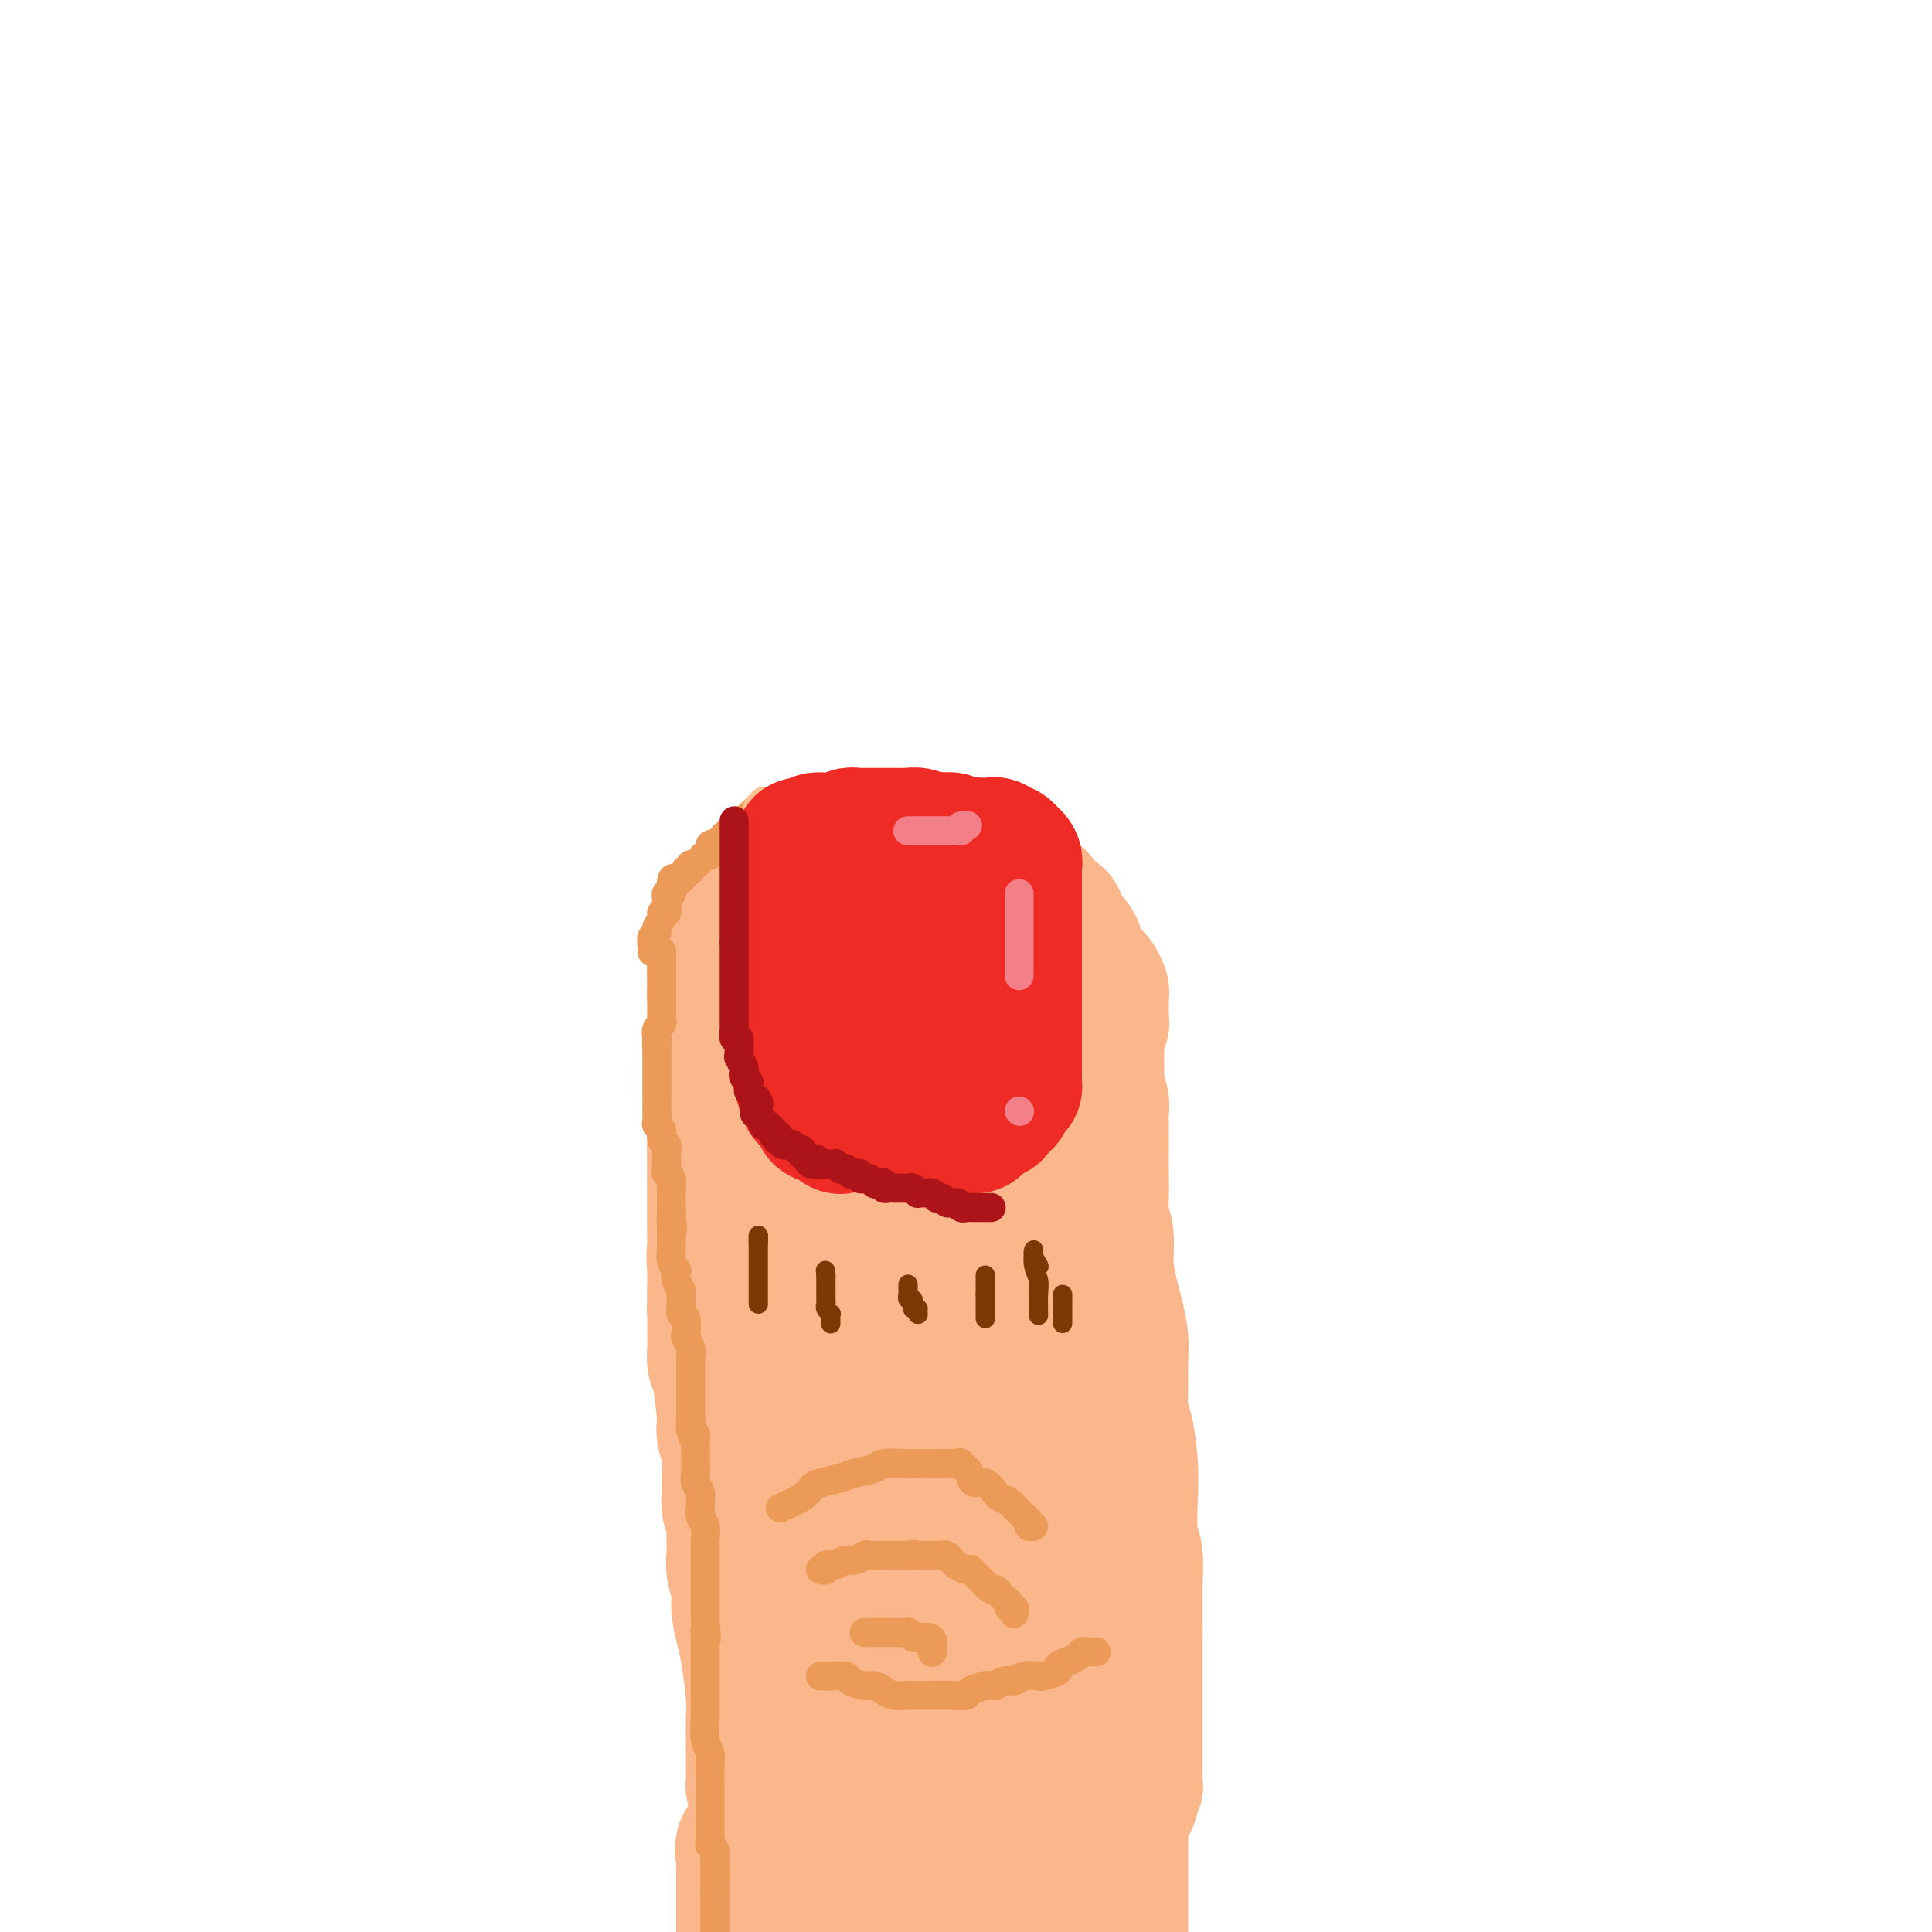 <svg viewBox='0 0 400 400' version='1.1' xmlns='http://www.w3.org/2000/svg' xmlns:xlink='http://www.w3.org/1999/xlink'><g fill='none' stroke='#FBB78C' stroke-width='28' stroke-linecap='round' stroke-linejoin='round'><path d='M169,184c0.087,-0.000 0.174,-0.000 0,0c-0.174,0.000 -0.610,0.000 -1,0c-0.390,-0.000 -0.735,-0.000 -1,0c-0.265,0.000 -0.451,0.000 -1,0c-0.549,-0.000 -1.460,-0.001 -2,0c-0.540,0.001 -0.708,0.004 -1,0c-0.292,-0.004 -0.708,-0.016 -1,0c-0.292,0.016 -0.459,0.061 -1,0c-0.541,-0.061 -1.454,-0.226 -2,0c-0.546,0.226 -0.724,0.844 -1,1c-0.276,0.156 -0.651,-0.150 -1,0c-0.349,0.150 -0.671,0.757 -1,1c-0.329,0.243 -0.664,0.121 -1,0'/><path d='M155,186c-2.327,0.548 -1.145,0.916 -1,1c0.145,0.084 -0.746,-0.118 -1,0c-0.254,0.118 0.128,0.555 0,1c-0.128,0.445 -0.766,0.896 -1,1c-0.234,0.104 -0.063,-0.141 0,0c0.063,0.141 0.018,0.668 0,1c-0.018,0.332 -0.009,0.470 0,1c0.009,0.530 0.017,1.452 0,2c-0.017,0.548 -0.061,0.721 0,1c0.061,0.279 0.226,0.662 0,1c-0.226,0.338 -0.844,0.629 -1,1c-0.156,0.371 0.151,0.821 0,1c-0.151,0.179 -0.759,0.086 -1,0c-0.241,-0.086 -0.116,-0.163 0,0c0.116,0.163 0.224,0.568 0,1c-0.224,0.432 -0.778,0.890 -1,1c-0.222,0.110 -0.112,-0.129 0,0c0.112,0.129 0.226,0.626 0,1c-0.226,0.374 -0.793,0.625 -1,1c-0.207,0.375 -0.055,0.874 0,1c0.055,0.126 0.014,-0.120 0,0c-0.014,0.120 0.000,0.605 0,1c-0.000,0.395 -0.015,0.701 0,1c0.015,0.299 0.061,0.591 0,1c-0.061,0.409 -0.227,0.936 0,1c0.227,0.064 0.849,-0.334 1,0c0.151,0.334 -0.170,1.399 0,2c0.170,0.601 0.829,0.738 1,1c0.171,0.262 -0.146,0.647 0,1c0.146,0.353 0.756,0.672 1,1c0.244,0.328 0.122,0.664 0,1'/><path d='M151,212c0.687,1.932 0.905,1.762 1,2c0.095,0.238 0.067,0.883 0,1c-0.067,0.117 -0.172,-0.293 0,0c0.172,0.293 0.623,1.291 1,2c0.377,0.709 0.681,1.130 1,2c0.319,0.870 0.653,2.190 1,3c0.347,0.810 0.707,1.110 1,2c0.293,0.890 0.519,2.371 1,3c0.481,0.629 1.216,0.406 2,1c0.784,0.594 1.617,2.005 2,3c0.383,0.995 0.315,1.575 1,2c0.685,0.425 2.122,0.695 3,1c0.878,0.305 1.196,0.646 2,1c0.804,0.354 2.095,0.721 3,1c0.905,0.279 1.425,0.471 3,1c1.575,0.529 4.206,1.396 6,2c1.794,0.604 2.750,0.947 4,1c1.250,0.053 2.795,-0.182 4,0c1.205,0.182 2.069,0.783 3,1c0.931,0.217 1.930,0.052 3,0c1.070,-0.052 2.211,0.009 3,0c0.789,-0.009 1.225,-0.089 2,0c0.775,0.089 1.888,0.348 3,0c1.112,-0.348 2.222,-1.301 3,-2c0.778,-0.699 1.224,-1.144 2,-2c0.776,-0.856 1.884,-2.123 3,-3c1.116,-0.877 2.241,-1.365 3,-2c0.759,-0.635 1.152,-1.418 2,-2c0.848,-0.582 2.151,-0.964 3,-2c0.849,-1.036 1.242,-2.724 2,-4c0.758,-1.276 1.879,-2.138 3,-3'/><path d='M222,221c3.442,-3.517 1.548,-2.308 1,-2c-0.548,0.308 0.249,-0.285 1,-1c0.751,-0.715 1.455,-1.554 2,-2c0.545,-0.446 0.931,-0.501 1,-1c0.069,-0.499 -0.178,-1.442 0,-2c0.178,-0.558 0.780,-0.731 1,-1c0.220,-0.269 0.059,-0.636 0,-1c-0.059,-0.364 -0.015,-0.726 0,-1c0.015,-0.274 0.001,-0.458 0,-1c-0.001,-0.542 0.012,-1.440 0,-2c-0.012,-0.560 -0.048,-0.783 0,-1c0.048,-0.217 0.181,-0.429 0,-1c-0.181,-0.571 -0.675,-1.500 -1,-2c-0.325,-0.500 -0.481,-0.572 -1,-1c-0.519,-0.428 -1.399,-1.213 -2,-2c-0.601,-0.787 -0.922,-1.576 -1,-2c-0.078,-0.424 0.086,-0.485 0,-1c-0.086,-0.515 -0.422,-1.486 -1,-2c-0.578,-0.514 -1.397,-0.571 -2,-1c-0.603,-0.429 -0.989,-1.228 -1,-2c-0.011,-0.772 0.353,-1.516 0,-2c-0.353,-0.484 -1.422,-0.707 -2,-1c-0.578,-0.293 -0.666,-0.657 -1,-1c-0.334,-0.343 -0.916,-0.667 -1,-1c-0.084,-0.333 0.328,-0.677 0,-1c-0.328,-0.323 -1.397,-0.626 -2,-1c-0.603,-0.374 -0.742,-0.818 -1,-1c-0.258,-0.182 -0.636,-0.100 -1,0c-0.364,0.100 -0.713,0.219 -1,0c-0.287,-0.219 -0.510,-0.777 -1,-1c-0.490,-0.223 -1.245,-0.112 -2,0'/><path d='M207,183c-2.217,-1.244 -1.760,-0.855 -2,-1c-0.240,-0.145 -1.178,-0.823 -2,-1c-0.822,-0.177 -1.529,0.149 -2,0c-0.471,-0.149 -0.706,-0.772 -1,-1c-0.294,-0.228 -0.646,-0.060 -1,0c-0.354,0.060 -0.711,0.012 -1,0c-0.289,-0.012 -0.510,0.011 -1,0c-0.490,-0.011 -1.249,-0.055 -2,0c-0.751,0.055 -1.496,0.211 -2,0c-0.504,-0.211 -0.769,-0.789 -1,-1c-0.231,-0.211 -0.429,-0.057 -1,0c-0.571,0.057 -1.515,0.015 -2,0c-0.485,-0.015 -0.511,-0.004 -1,0c-0.489,0.004 -1.441,0.001 -2,0c-0.559,-0.001 -0.726,-0.000 -1,0c-0.274,0.000 -0.656,0.000 -1,0c-0.344,-0.000 -0.651,-0.000 -1,0c-0.349,0.000 -0.741,0.000 -1,0c-0.259,-0.000 -0.384,-0.000 -1,0c-0.616,0.000 -1.722,0.000 -2,0c-0.278,-0.000 0.272,-0.000 0,0c-0.272,0.000 -1.367,0.000 -2,0c-0.633,-0.000 -0.804,-0.000 -1,0c-0.196,0.000 -0.416,0.000 -1,0c-0.584,-0.000 -1.533,-0.001 -2,0c-0.467,0.001 -0.454,0.004 -1,0c-0.546,-0.004 -1.652,-0.015 -2,0c-0.348,0.015 0.061,0.056 0,0c-0.061,-0.056 -0.593,-0.207 -1,0c-0.407,0.207 -0.688,0.774 -1,1c-0.312,0.226 -0.656,0.113 -1,0'/><path d='M167,180c-3.643,0.112 -1.750,-0.110 -1,0c0.750,0.110 0.356,0.550 0,1c-0.356,0.450 -0.673,0.909 -1,1c-0.327,0.091 -0.662,-0.187 -1,0c-0.338,0.187 -0.678,0.838 -1,1c-0.322,0.162 -0.625,-0.164 -1,0c-0.375,0.164 -0.822,0.817 -1,1c-0.178,0.183 -0.086,-0.106 0,0c0.086,0.106 0.168,0.606 0,1c-0.168,0.394 -0.585,0.682 -1,1c-0.415,0.318 -0.828,0.666 -1,1c-0.172,0.334 -0.102,0.654 0,1c0.102,0.346 0.237,0.719 0,1c-0.237,0.281 -0.847,0.470 -1,1c-0.153,0.530 0.151,1.400 0,2c-0.151,0.600 -0.758,0.931 -1,1c-0.242,0.069 -0.118,-0.122 0,0c0.118,0.122 0.229,0.558 0,1c-0.229,0.442 -0.797,0.889 -1,1c-0.203,0.111 -0.040,-0.115 0,0c0.040,0.115 -0.042,0.570 0,1c0.042,0.430 0.208,0.836 0,1c-0.208,0.164 -0.792,0.085 -1,0c-0.208,-0.085 -0.042,-0.178 0,0c0.042,0.178 -0.040,0.626 0,1c0.040,0.374 0.203,0.674 0,1c-0.203,0.326 -0.773,0.679 -1,1c-0.227,0.321 -0.112,0.612 0,1c0.112,0.388 0.223,0.874 0,1c-0.223,0.126 -0.778,-0.107 -1,0c-0.222,0.107 -0.111,0.553 0,1'/><path d='M153,203c-1.309,2.812 -1.083,1.341 -1,1c0.083,-0.341 0.022,0.449 0,1c-0.022,0.551 -0.006,0.865 0,1c0.006,0.135 0.002,0.092 0,0c-0.002,-0.092 -0.001,-0.232 0,0c0.001,0.232 0.001,0.835 0,1c-0.001,0.165 -0.004,-0.110 0,0c0.004,0.110 0.015,0.603 0,1c-0.015,0.397 -0.057,0.698 0,1c0.057,0.302 0.211,0.604 0,1c-0.211,0.396 -0.789,0.884 -1,1c-0.211,0.116 -0.057,-0.141 0,0c0.057,0.141 0.015,0.681 0,1c-0.015,0.319 -0.004,0.418 0,1c0.004,0.582 0.001,1.647 0,2c-0.001,0.353 -0.000,-0.007 0,0c0.000,0.007 0.000,0.381 0,1c-0.000,0.619 -0.000,1.484 0,2c0.000,0.516 0.000,0.683 0,1c-0.000,0.317 -0.000,0.784 0,1c0.000,0.216 0.000,0.181 0,1c-0.000,0.819 -0.000,2.491 0,3c0.000,0.509 0.000,-0.145 0,0c-0.000,0.145 -0.000,1.089 0,2c0.000,0.911 0.000,1.787 0,2c-0.000,0.213 -0.000,-0.238 0,0c0.000,0.238 0.000,1.166 0,2c-0.000,0.834 -0.000,1.574 0,2c0.000,0.426 0.000,0.538 0,1c-0.000,0.462 -0.000,1.275 0,2c0.000,0.725 0.000,1.363 0,2'/><path d='M151,237c-0.293,5.082 -0.026,0.788 0,0c0.026,-0.788 -0.189,1.929 0,3c0.189,1.071 0.783,0.497 1,1c0.217,0.503 0.058,2.082 0,3c-0.058,0.918 -0.015,1.174 0,2c0.015,0.826 0.003,2.221 0,3c-0.003,0.779 0.003,0.942 0,2c-0.003,1.058 -0.015,3.010 0,4c0.015,0.990 0.057,1.017 0,2c-0.057,0.983 -0.212,2.922 0,4c0.212,1.078 0.793,1.296 1,2c0.207,0.704 0.041,1.894 0,3c-0.041,1.106 0.041,2.130 0,3c-0.041,0.870 -0.207,1.588 0,2c0.207,0.412 0.786,0.519 1,1c0.214,0.481 0.061,1.337 0,2c-0.061,0.663 -0.031,1.134 0,2c0.031,0.866 0.065,2.125 0,3c-0.065,0.875 -0.227,1.364 0,2c0.227,0.636 0.845,1.419 1,2c0.155,0.581 -0.151,0.959 0,2c0.151,1.041 0.758,2.747 1,4c0.242,1.253 0.117,2.055 0,3c-0.117,0.945 -0.228,2.032 0,3c0.228,0.968 0.793,1.815 1,3c0.207,1.185 0.055,2.708 0,4c-0.055,1.292 -0.015,2.352 0,3c0.015,0.648 0.004,0.885 0,2c-0.004,1.115 -0.001,3.108 0,4c0.001,0.892 0.000,0.683 0,1c-0.000,0.317 -0.000,1.158 0,2'/><path d='M157,314c0.928,12.047 0.249,3.666 0,1c-0.249,-2.666 -0.067,0.384 0,2c0.067,1.616 0.018,1.798 0,2c-0.018,0.202 -0.005,0.424 0,1c0.005,0.576 0.001,1.505 0,2c-0.001,0.495 -0.000,0.554 0,1c0.000,0.446 0.000,1.278 0,2c-0.000,0.722 0.000,1.334 0,2c-0.000,0.666 -0.001,1.386 0,2c0.001,0.614 0.004,1.123 0,2c-0.004,0.877 -0.015,2.123 0,3c0.015,0.877 0.057,1.385 0,2c-0.057,0.615 -0.212,1.338 0,2c0.212,0.662 0.793,1.262 1,2c0.207,0.738 0.041,1.615 0,2c-0.041,0.385 0.041,0.278 0,1c-0.041,0.722 -0.207,2.272 0,3c0.207,0.728 0.788,0.632 1,1c0.212,0.368 0.056,1.200 0,2c-0.056,0.800 -0.011,1.569 0,2c0.011,0.431 -0.011,0.524 0,1c0.011,0.476 0.054,1.335 0,2c-0.054,0.665 -0.207,1.136 0,2c0.207,0.864 0.773,2.122 1,3c0.227,0.878 0.113,1.375 0,2c-0.113,0.625 -0.227,1.378 0,2c0.227,0.622 0.796,1.111 1,2c0.204,0.889 0.044,2.176 0,3c-0.044,0.824 0.026,1.183 0,2c-0.026,0.817 -0.150,2.090 0,3c0.150,0.910 0.575,1.455 1,2'/><path d='M162,375c0.996,9.854 0.988,3.990 1,2c0.012,-1.990 0.046,-0.104 0,1c-0.046,1.104 -0.170,1.426 0,2c0.170,0.574 0.636,1.399 1,2c0.364,0.601 0.626,0.976 1,2c0.374,1.024 0.860,2.697 1,4c0.140,1.303 -0.065,2.237 0,3c0.065,0.763 0.401,1.356 1,2c0.599,0.644 1.459,1.337 2,2c0.541,0.663 0.761,1.294 1,2c0.239,0.706 0.497,1.487 1,2c0.503,0.513 1.252,0.756 2,1'/><path d='M217,398c-0.200,0.146 -0.400,0.293 0,0c0.400,-0.293 1.399,-1.024 2,-2c0.601,-0.976 0.804,-2.196 1,-3c0.196,-0.804 0.385,-1.193 1,-2c0.615,-0.807 1.656,-2.033 2,-3c0.344,-0.967 -0.009,-1.674 0,-2c0.009,-0.326 0.380,-0.273 1,-1c0.620,-0.727 1.489,-2.236 2,-3c0.511,-0.764 0.665,-0.782 1,-1c0.335,-0.218 0.850,-0.637 1,-1c0.150,-0.363 -0.065,-0.671 0,-1c0.065,-0.329 0.410,-0.680 1,-1c0.590,-0.320 1.425,-0.610 2,-1c0.575,-0.390 0.889,-0.879 1,-1c0.111,-0.121 0.019,0.126 0,0c-0.019,-0.126 0.034,-0.625 0,-1c-0.034,-0.375 -0.154,-0.625 0,-1c0.154,-0.375 0.581,-0.874 1,-1c0.419,-0.126 0.830,0.123 1,0c0.170,-0.123 0.098,-0.618 0,-1c-0.098,-0.382 -0.222,-0.653 0,-1c0.222,-0.347 0.792,-0.771 1,-1c0.208,-0.229 0.056,-0.265 0,-1c-0.056,-0.735 -0.015,-2.171 0,-3c0.015,-0.829 0.004,-1.051 0,-2c-0.004,-0.949 -0.001,-2.626 0,-4c0.001,-1.374 0.000,-2.444 0,-4c-0.000,-1.556 -0.000,-3.599 0,-5c0.000,-1.401 0.000,-2.159 0,-3c-0.000,-0.841 -0.000,-1.765 0,-3c0.000,-1.235 0.000,-2.781 0,-4c-0.000,-1.219 -0.000,-2.109 0,-3'/><path d='M235,338c-0.001,-5.258 -0.004,-2.902 0,-3c0.004,-0.098 0.015,-2.650 0,-4c-0.015,-1.350 -0.056,-1.498 0,-3c0.056,-1.502 0.208,-4.357 0,-6c-0.208,-1.643 -0.778,-2.075 -1,-4c-0.222,-1.925 -0.098,-5.343 0,-8c0.098,-2.657 0.170,-4.551 0,-7c-0.170,-2.449 -0.581,-5.452 -1,-7c-0.419,-1.548 -0.847,-1.643 -1,-3c-0.153,-1.357 -0.029,-3.978 0,-6c0.029,-2.022 -0.035,-3.445 0,-5c0.035,-1.555 0.168,-3.241 0,-5c-0.168,-1.759 -0.637,-3.590 -1,-5c-0.363,-1.410 -0.619,-2.398 -1,-4c-0.381,-1.602 -0.887,-3.818 -1,-6c-0.113,-2.182 0.166,-4.331 0,-6c-0.166,-1.669 -0.776,-2.860 -1,-4c-0.224,-1.140 -0.060,-2.230 0,-4c0.060,-1.770 0.016,-4.222 0,-6c-0.016,-1.778 -0.003,-2.884 0,-4c0.003,-1.116 -0.003,-2.243 0,-3c0.003,-0.757 0.015,-1.142 0,-2c-0.015,-0.858 -0.057,-2.187 0,-3c0.057,-0.813 0.211,-1.111 0,-2c-0.211,-0.889 -0.789,-2.368 -1,-3c-0.211,-0.632 -0.057,-0.415 0,-1c0.057,-0.585 0.015,-1.972 0,-3c-0.015,-1.028 -0.004,-1.698 0,-2c0.004,-0.302 0.001,-0.235 0,-1c-0.001,-0.765 -0.000,-2.361 0,-3c0.000,-0.639 0.000,-0.319 0,0'/><path d='M227,215c-1.238,-19.677 -0.332,-7.371 0,-3c0.332,4.371 0.089,0.807 0,-1c-0.089,-1.807 -0.024,-1.857 0,-2c0.024,-0.143 0.006,-0.378 0,-1c-0.006,-0.622 -0.002,-1.629 0,-2c0.002,-0.371 0.000,-0.105 0,0c-0.000,0.105 -0.000,0.047 0,0c0.000,-0.047 0.000,-0.085 0,0c-0.000,0.085 -0.000,0.292 0,1c0.000,0.708 0.000,1.917 0,3c-0.000,1.083 -0.000,2.038 0,3c0.000,0.962 0.000,1.929 0,3c-0.000,1.071 -0.000,2.244 0,3c0.000,0.756 0.000,1.094 0,2c-0.000,0.906 -0.000,2.380 0,3c0.000,0.620 0.000,0.385 0,1c-0.000,0.615 -0.000,2.080 0,3c0.000,0.920 0.000,1.296 0,2c-0.000,0.704 -0.000,1.735 0,3c0.000,1.265 0.000,2.764 0,5c-0.000,2.236 -0.001,5.211 0,7c0.001,1.789 0.004,2.394 0,4c-0.004,1.606 -0.015,4.213 0,6c0.015,1.787 0.056,2.753 0,4c-0.056,1.247 -0.208,2.773 0,5c0.208,2.227 0.777,5.154 1,7c0.223,1.846 0.098,2.613 0,4c-0.098,1.387 -0.171,3.396 0,6c0.171,2.604 0.585,5.802 1,9'/><path d='M229,290c0.471,14.440 0.648,8.540 1,8c0.352,-0.540 0.879,4.279 1,7c0.121,2.721 -0.164,3.345 0,7c0.164,3.655 0.776,10.340 1,13c0.224,2.660 0.060,1.296 0,4c-0.060,2.704 -0.016,9.475 0,13c0.016,3.525 0.004,3.804 0,7c-0.004,3.196 -0.001,9.309 0,12c0.001,2.691 0.000,1.959 0,3c-0.000,1.041 -0.000,3.856 0,6c0.000,2.144 0.000,3.616 0,5c-0.000,1.384 -0.000,2.679 0,4c0.000,1.321 0.000,2.669 0,4c-0.000,1.331 -0.000,2.645 0,4c0.000,1.355 0.000,2.749 0,4c-0.000,1.251 -0.000,2.357 0,4c0.000,1.643 0.000,3.821 0,6'/><path d='M213,397c0.259,0.116 0.519,0.231 0,0c-0.519,-0.231 -1.815,-0.810 -3,-2c-1.185,-1.190 -2.258,-2.992 -3,-4c-0.742,-1.008 -1.154,-1.222 -2,-2c-0.846,-0.778 -2.125,-2.120 -3,-3c-0.875,-0.880 -1.347,-1.297 -2,-2c-0.653,-0.703 -1.488,-1.690 -2,-2c-0.512,-0.310 -0.700,0.058 -1,0c-0.300,-0.058 -0.713,-0.541 -1,-1c-0.287,-0.459 -0.448,-0.894 -1,-1c-0.552,-0.106 -1.495,0.116 -2,0c-0.505,-0.116 -0.572,-0.570 -1,-1c-0.428,-0.430 -1.218,-0.835 -2,-1c-0.782,-0.165 -1.555,-0.089 -2,0c-0.445,0.089 -0.561,0.191 -1,0c-0.439,-0.191 -1.202,-0.674 -2,-1c-0.798,-0.326 -1.632,-0.495 -2,-1c-0.368,-0.505 -0.270,-1.346 -1,-2c-0.730,-0.654 -2.290,-1.120 -3,-2c-0.710,-0.880 -0.572,-2.174 -1,-3c-0.428,-0.826 -1.421,-1.185 -2,-2c-0.579,-0.815 -0.744,-2.085 -1,-3c-0.256,-0.915 -0.604,-1.474 -1,-2c-0.396,-0.526 -0.840,-1.020 -1,-1c-0.160,0.020 -0.034,0.554 0,1c0.034,0.446 -0.022,0.803 0,1c0.022,0.197 0.121,0.233 0,1c-0.121,0.767 -0.463,2.266 0,4c0.463,1.734 1.732,3.702 2,5c0.268,1.298 -0.466,1.926 0,3c0.466,1.074 2.133,2.592 3,4c0.867,1.408 0.933,2.704 1,4'/><path d='M179,384c1.045,4.340 0.658,3.692 1,4c0.342,0.308 1.415,1.574 2,3c0.585,1.426 0.683,3.011 1,4c0.317,0.989 0.855,1.382 1,2c0.145,0.618 -0.101,1.462 0,2c0.101,0.538 0.551,0.769 1,1'/><path d='M186,399c-0.002,0.284 -0.003,0.567 0,0c0.003,-0.567 0.012,-1.985 0,-4c-0.012,-2.015 -0.045,-4.626 0,-7c0.045,-2.374 0.170,-4.509 0,-6c-0.170,-1.491 -0.633,-2.336 -1,-4c-0.367,-1.664 -0.639,-4.148 -1,-6c-0.361,-1.852 -0.812,-3.074 -1,-5c-0.188,-1.926 -0.114,-4.557 0,-6c0.114,-1.443 0.267,-1.700 0,-3c-0.267,-1.300 -0.956,-3.644 -1,-5c-0.044,-1.356 0.556,-1.722 0,-4c-0.556,-2.278 -2.268,-6.466 -3,-9c-0.732,-2.534 -0.483,-3.415 -1,-5c-0.517,-1.585 -1.800,-3.875 -3,-6c-1.200,-2.125 -2.316,-4.086 -3,-6c-0.684,-1.914 -0.936,-3.780 -2,-6c-1.064,-2.220 -2.941,-4.793 -4,-7c-1.059,-2.207 -1.300,-4.048 -2,-6c-0.700,-1.952 -1.861,-4.015 -3,-6c-1.139,-1.985 -2.258,-3.893 -3,-6c-0.742,-2.107 -1.106,-4.412 -2,-6c-0.894,-1.588 -2.316,-2.458 -3,-4c-0.684,-1.542 -0.628,-3.756 -1,-6c-0.372,-2.244 -1.171,-4.519 -2,-7c-0.829,-2.481 -1.686,-5.167 -2,-7c-0.314,-1.833 -0.084,-2.812 0,-4c0.084,-1.188 0.023,-2.586 0,-4c-0.023,-1.414 -0.006,-2.843 0,-4c0.006,-1.157 0.002,-2.042 0,-3c-0.002,-0.958 -0.000,-1.989 0,-3c0.000,-1.011 0.000,-2.003 0,-3c-0.000,-0.997 -0.000,-1.998 0,-3'/><path d='M148,238c0.167,-4.041 0.583,-2.144 1,-2c0.417,0.144 0.834,-1.465 1,-3c0.166,-1.535 0.082,-2.996 0,-4c-0.082,-1.004 -0.163,-1.552 0,-3c0.163,-1.448 0.569,-3.796 1,-5c0.431,-1.204 0.885,-1.263 1,-2c0.115,-0.737 -0.110,-2.150 0,-3c0.110,-0.850 0.554,-1.135 1,-2c0.446,-0.865 0.894,-2.308 1,-3c0.106,-0.692 -0.130,-0.632 0,-1c0.130,-0.368 0.626,-1.163 1,-2c0.374,-0.837 0.625,-1.717 1,-2c0.375,-0.283 0.874,0.029 1,0c0.126,-0.029 -0.120,-0.399 0,-1c0.120,-0.601 0.606,-1.433 1,-2c0.394,-0.567 0.697,-0.869 1,-1c0.303,-0.131 0.606,-0.091 1,0c0.394,0.091 0.879,0.231 1,0c0.121,-0.231 -0.122,-0.835 0,-1c0.122,-0.165 0.610,0.109 1,0c0.390,-0.109 0.682,-0.603 1,-1c0.318,-0.397 0.662,-0.699 1,-1c0.338,-0.301 0.672,-0.603 1,-1c0.328,-0.397 0.651,-0.891 1,-1c0.349,-0.109 0.724,0.167 1,0c0.276,-0.167 0.455,-0.778 1,-1c0.545,-0.222 1.458,-0.057 2,0c0.542,0.057 0.712,0.005 1,0c0.288,-0.005 0.693,0.037 1,0c0.307,-0.037 0.516,-0.153 1,0c0.484,0.153 1.242,0.577 2,1'/><path d='M175,197c1.035,0.480 0.123,1.181 0,2c-0.123,0.819 0.543,1.755 1,3c0.457,1.245 0.703,2.799 1,4c0.297,1.201 0.644,2.050 1,3c0.356,0.950 0.721,2.003 1,3c0.279,0.997 0.471,1.940 1,3c0.529,1.060 1.396,2.236 2,3c0.604,0.764 0.947,1.114 1,2c0.053,0.886 -0.182,2.307 0,3c0.182,0.693 0.781,0.658 1,1c0.219,0.342 0.059,1.062 0,2c-0.059,0.938 -0.016,2.093 0,3c0.016,0.907 0.004,1.565 0,2c-0.004,0.435 -0.001,0.647 0,1c0.001,0.353 0.000,0.849 0,1c-0.000,0.151 0.000,-0.041 0,0c-0.000,0.041 -0.002,0.314 0,-1c0.002,-1.314 0.007,-4.217 0,-7c-0.007,-2.783 -0.027,-5.446 0,-8c0.027,-2.554 0.102,-5.000 0,-7c-0.102,-2.000 -0.379,-3.554 0,-5c0.379,-1.446 1.415,-2.783 2,-4c0.585,-1.217 0.721,-2.315 1,-3c0.279,-0.685 0.702,-0.958 1,-1c0.298,-0.042 0.471,0.146 1,0c0.529,-0.146 1.412,-0.628 2,-1c0.588,-0.372 0.879,-0.636 1,-1c0.121,-0.364 0.071,-0.829 0,-1c-0.071,-0.171 -0.163,-0.049 0,0c0.163,0.049 0.582,0.024 1,0'/><path d='M193,194c1.392,-1.674 0.373,-0.359 0,0c-0.373,0.359 -0.099,-0.237 0,0c0.099,0.237 0.025,1.308 0,2c-0.025,0.692 0.001,1.007 0,2c-0.001,0.993 -0.029,2.666 0,4c0.029,1.334 0.116,2.329 0,3c-0.116,0.671 -0.434,1.017 0,3c0.434,1.983 1.619,5.601 2,7c0.381,1.399 -0.042,0.578 0,1c0.042,0.422 0.550,2.086 1,3c0.450,0.914 0.842,1.080 1,2c0.158,0.920 0.084,2.596 0,3c-0.084,0.404 -0.176,-0.465 0,0c0.176,0.465 0.622,2.264 1,3c0.378,0.736 0.689,0.410 1,1c0.311,0.590 0.621,2.096 1,3c0.379,0.904 0.825,1.206 1,2c0.175,0.794 0.078,2.081 0,3c-0.078,0.919 -0.137,1.470 0,2c0.137,0.530 0.471,1.037 1,3c0.529,1.963 1.255,5.381 2,8c0.745,2.619 1.510,4.438 2,6c0.490,1.562 0.705,2.865 1,5c0.295,2.135 0.671,5.100 1,7c0.329,1.900 0.610,2.734 1,4c0.390,1.266 0.888,2.966 1,5c0.112,2.034 -0.163,4.404 0,7c0.163,2.596 0.765,5.417 1,8c0.235,2.583 0.102,4.926 0,7c-0.102,2.074 -0.172,3.878 0,6c0.172,2.122 0.586,4.561 1,7'/><path d='M212,311c0.536,6.353 0.876,4.735 1,5c0.124,0.265 0.033,2.413 0,5c-0.033,2.587 -0.009,5.613 0,8c0.009,2.387 0.002,4.136 0,6c-0.002,1.864 -0.001,3.844 0,6c0.001,2.156 0.000,4.489 0,6c-0.000,1.511 -0.001,2.199 0,4c0.001,1.801 0.004,4.716 0,6c-0.004,1.284 -0.015,0.936 0,1c0.015,0.064 0.057,0.539 0,1c-0.057,0.461 -0.211,0.907 0,1c0.211,0.093 0.789,-0.167 1,0c0.211,0.167 0.057,0.762 0,1c-0.057,0.238 -0.015,0.119 0,0c0.015,-0.119 0.004,-0.239 0,0c-0.004,0.239 -0.001,0.837 0,1c0.001,0.163 0.000,-0.108 0,0c-0.000,0.108 -0.000,0.594 0,1c0.000,0.406 0.001,0.732 0,1c-0.001,0.268 -0.003,0.477 0,1c0.003,0.523 0.012,1.358 0,2c-0.012,0.642 -0.045,1.089 0,2c0.045,0.911 0.167,2.285 0,3c-0.167,0.715 -0.624,0.770 -1,1c-0.376,0.230 -0.670,0.633 -1,1c-0.330,0.367 -0.697,0.696 -1,1c-0.303,0.304 -0.543,0.582 -1,0c-0.457,-0.582 -1.131,-2.023 -2,-4c-0.869,-1.977 -1.935,-4.488 -3,-7'/><path d='M205,364c-1.793,-4.105 -2.775,-9.369 -4,-14c-1.225,-4.631 -2.694,-8.630 -4,-14c-1.306,-5.370 -2.451,-12.111 -4,-19c-1.549,-6.889 -3.504,-13.928 -5,-20c-1.496,-6.072 -2.534,-11.179 -4,-16c-1.466,-4.821 -3.359,-9.355 -5,-16c-1.641,-6.645 -3.028,-15.399 -4,-20c-0.972,-4.601 -1.528,-5.047 -2,-8c-0.472,-2.953 -0.858,-8.411 -1,-11c-0.142,-2.589 -0.039,-2.309 0,-3c0.039,-0.691 0.013,-2.355 0,-4c-0.013,-1.645 -0.015,-3.272 0,-4c0.015,-0.728 0.047,-0.558 0,-1c-0.047,-0.442 -0.171,-1.496 0,-2c0.171,-0.504 0.638,-0.459 1,-1c0.362,-0.541 0.619,-1.667 1,-2c0.381,-0.333 0.885,0.127 1,0c0.115,-0.127 -0.158,-0.840 0,0c0.158,0.840 0.748,3.234 1,6c0.252,2.766 0.168,5.905 0,9c-0.168,3.095 -0.418,6.147 0,12c0.418,5.853 1.506,14.506 2,21c0.494,6.494 0.394,10.829 1,16c0.606,5.171 1.917,11.179 3,17c1.083,5.821 1.939,11.454 3,16c1.061,4.546 2.326,8.005 3,10c0.674,1.995 0.755,2.526 1,4c0.245,1.474 0.653,3.890 1,5c0.347,1.110 0.632,0.914 1,1c0.368,0.086 0.819,0.453 1,0c0.181,-0.453 0.090,-1.727 0,-3'/><path d='M192,323c0.779,-2.086 1.725,-6.300 2,-10c0.275,-3.700 -0.123,-6.885 0,-10c0.123,-3.115 0.765,-6.158 1,-10c0.235,-3.842 0.063,-8.481 0,-12c-0.063,-3.519 -0.017,-5.917 0,-9c0.017,-3.083 0.003,-6.852 0,-10c-0.003,-3.148 0.003,-5.675 0,-9c-0.003,-3.325 -0.016,-7.447 0,-11c0.016,-3.553 0.060,-6.538 0,-9c-0.060,-2.462 -0.224,-4.401 0,-7c0.224,-2.599 0.834,-5.858 1,-8c0.166,-2.142 -0.114,-3.165 0,-4c0.114,-0.835 0.622,-1.480 1,-2c0.378,-0.520 0.626,-0.913 1,-1c0.374,-0.087 0.874,0.132 1,0c0.126,-0.132 -0.121,-0.614 0,-1c0.121,-0.386 0.610,-0.677 1,-1c0.390,-0.323 0.682,-0.678 1,-1c0.318,-0.322 0.664,-0.612 1,-1c0.336,-0.388 0.664,-0.873 1,-1c0.336,-0.127 0.681,0.106 1,0c0.319,-0.106 0.611,-0.549 1,-1c0.389,-0.451 0.874,-0.909 1,-1c0.126,-0.091 -0.106,0.186 0,0c0.106,-0.186 0.552,-0.834 1,-1c0.448,-0.166 0.898,0.152 1,0c0.102,-0.152 -0.144,-0.773 0,-1c0.144,-0.227 0.678,-0.061 1,0c0.322,0.061 0.433,0.016 0,0c-0.433,-0.016 -1.409,-0.005 -2,0c-0.591,0.005 -0.795,0.002 -1,0'/><path d='M206,202c0.728,-2.083 -2.451,-1.290 -5,-1c-2.549,0.290 -4.469,0.078 -6,0c-1.531,-0.078 -2.673,-0.021 -4,0c-1.327,0.021 -2.840,0.004 -5,0c-2.160,-0.004 -4.968,0.003 -6,0c-1.032,-0.003 -0.289,-0.015 -1,0c-0.711,0.015 -2.876,0.056 -4,0c-1.124,-0.056 -1.208,-0.211 -2,0c-0.792,0.211 -2.291,0.788 -3,1c-0.709,0.212 -0.628,0.061 -1,0c-0.372,-0.061 -1.196,-0.030 -2,0c-0.804,0.030 -1.589,0.061 -2,0c-0.411,-0.061 -0.449,-0.212 -1,0c-0.551,0.212 -1.616,0.789 -2,1c-0.384,0.211 -0.089,0.057 0,0c0.089,-0.057 -0.029,-0.015 0,0c0.029,0.015 0.205,0.004 0,0c-0.205,-0.004 -0.791,-0.001 -1,0c-0.209,0.001 -0.041,0.000 0,0c0.041,-0.000 -0.045,-0.000 0,0c0.045,0.000 0.219,0.000 0,0c-0.219,-0.000 -0.833,-0.000 -1,0c-0.167,0.000 0.113,0.000 0,0c-0.113,-0.000 -0.618,-0.000 -1,0c-0.382,0.000 -0.641,0.000 -1,0c-0.359,-0.000 -0.818,-0.000 -1,0c-0.182,0.000 -0.087,0.000 0,0c0.087,-0.000 0.168,-0.000 0,0c-0.168,0.000 -0.584,0.000 -1,0c-0.416,-0.000 -0.833,-0.000 -1,0c-0.167,0.000 -0.083,0.000 0,0'/><path d='M155,203c-8.134,0.171 -2.968,0.099 -1,0c1.968,-0.099 0.738,-0.224 0,0c-0.738,0.224 -0.982,0.796 -1,1c-0.018,0.204 0.191,0.041 0,0c-0.191,-0.041 -0.783,0.041 -1,0c-0.217,-0.041 -0.058,-0.203 0,0c0.058,0.203 0.015,0.773 0,1c-0.015,0.227 -0.003,0.112 0,0c0.003,-0.112 -0.003,-0.222 0,0c0.003,0.222 0.015,0.776 0,1c-0.015,0.224 -0.057,0.116 0,0c0.057,-0.116 0.211,-0.242 0,0c-0.211,0.242 -0.789,0.852 -1,1c-0.211,0.148 -0.057,-0.167 0,0c0.057,0.167 0.016,0.814 0,1c-0.016,0.186 -0.008,-0.090 0,0c0.008,0.090 0.016,0.546 0,1c-0.016,0.454 -0.057,0.905 0,1c0.057,0.095 0.211,-0.168 0,0c-0.211,0.168 -0.789,0.767 -1,1c-0.211,0.233 -0.057,0.100 0,0c0.057,-0.100 0.016,-0.168 0,0c-0.016,0.168 -0.008,0.571 0,1c0.008,0.429 0.016,0.885 0,1c-0.016,0.115 -0.057,-0.110 0,0c0.057,0.110 0.211,0.554 0,1c-0.211,0.446 -0.789,0.893 -1,1c-0.211,0.107 -0.057,-0.126 0,0c0.057,0.126 0.015,0.611 0,1c-0.015,0.389 -0.004,0.683 0,1c0.004,0.317 0.002,0.659 0,1'/><path d='M149,218c-0.924,2.515 -0.233,1.304 0,1c0.233,-0.304 0.010,0.300 0,1c-0.010,0.700 0.193,1.497 0,2c-0.193,0.503 -0.784,0.712 -1,1c-0.216,0.288 -0.058,0.656 0,1c0.058,0.344 0.016,0.665 0,1c-0.016,0.335 -0.004,0.685 0,1c0.004,0.315 0.001,0.595 0,1c-0.001,0.405 -0.000,0.936 0,1c0.000,0.064 0.000,-0.337 0,0c-0.000,0.337 -0.000,1.414 0,2c0.000,0.586 0.000,0.681 0,1c-0.000,0.319 -0.000,0.863 0,1c0.000,0.137 0.000,-0.133 0,0c-0.000,0.133 -0.000,0.668 0,1c0.000,0.332 0.000,0.460 0,1c-0.000,0.540 -0.000,1.492 0,2c0.000,0.508 0.000,0.573 0,1c-0.000,0.427 -0.000,1.216 0,2c0.000,0.784 0.000,1.561 0,2c-0.000,0.439 -0.000,0.539 0,1c0.000,0.461 0.000,1.282 0,2c-0.000,0.718 -0.000,1.332 0,2c0.000,0.668 0.000,1.392 0,2c-0.000,0.608 -0.000,1.102 0,2c0.000,0.898 0.000,2.200 0,3c-0.000,0.800 -0.000,1.098 0,2c0.000,0.902 0.000,2.407 0,4c0.000,1.593 -0.000,3.275 0,4c0.000,0.725 0.000,0.493 0,1c0.000,0.507 0.000,1.754 0,3'/><path d='M148,267c-0.155,7.857 -0.041,3.000 0,2c0.041,-1.000 0.010,1.858 0,3c-0.010,1.142 0.000,0.569 0,1c-0.000,0.431 -0.010,1.867 0,3c0.010,1.133 0.042,1.963 0,3c-0.042,1.037 -0.156,2.283 0,3c0.156,0.717 0.581,0.907 1,3c0.419,2.093 0.830,6.090 1,8c0.170,1.910 0.098,1.732 0,2c-0.098,0.268 -0.224,0.981 0,2c0.224,1.019 0.796,2.342 1,4c0.204,1.658 0.041,3.649 0,5c-0.041,1.351 0.042,2.060 0,3c-0.042,0.940 -0.207,2.110 0,3c0.207,0.890 0.786,1.500 1,2c0.214,0.500 0.061,0.888 0,2c-0.061,1.112 -0.031,2.946 0,4c0.031,1.054 0.064,1.328 0,2c-0.064,0.672 -0.225,1.743 0,3c0.225,1.257 0.834,2.699 1,4c0.166,1.301 -0.113,2.462 0,4c0.113,1.538 0.619,3.453 1,5c0.381,1.547 0.638,2.726 1,5c0.362,2.274 0.829,5.644 1,8c0.171,2.356 0.046,3.700 0,5c-0.046,1.300 -0.013,2.558 0,4c0.013,1.442 0.006,3.069 0,4c-0.006,0.931 -0.012,1.167 0,2c0.012,0.833 0.042,2.263 0,3c-0.042,0.737 -0.155,0.782 0,1c0.155,0.218 0.577,0.609 1,1'/><path d='M157,371c1.392,16.494 0.373,5.729 0,2c-0.373,-3.729 -0.100,-0.421 0,1c0.100,1.421 0.027,0.954 0,1c-0.027,0.046 -0.007,0.603 0,1c0.007,0.397 0.002,0.632 0,1c-0.002,0.368 -0.001,0.868 0,1c0.001,0.132 0.000,-0.104 0,0c-0.000,0.104 -0.000,0.549 0,1c0.000,0.451 0.000,0.909 0,1c-0.000,0.091 -0.000,-0.186 0,0c0.000,0.186 0.000,0.834 0,1c-0.000,0.166 -0.000,-0.152 0,0c0.000,0.152 0.001,0.773 0,1c-0.001,0.227 -0.004,0.061 0,0c0.004,-0.061 0.015,-0.016 0,0c-0.015,0.016 -0.056,0.004 0,0c0.056,-0.004 0.207,-0.001 0,0c-0.207,0.001 -0.774,0.000 -1,0c-0.226,-0.000 -0.112,-0.000 0,0c0.112,0.000 0.222,0.000 0,0c-0.222,-0.000 -0.778,-0.000 -1,0c-0.222,0.000 -0.112,0.000 0,0c0.112,-0.000 0.226,-0.000 0,0c-0.226,0.000 -0.793,0.000 -1,0c-0.207,-0.000 -0.056,-0.000 0,0c0.056,0.000 0.016,0.000 0,0c-0.016,-0.000 -0.008,-0.000 0,0'/><path d='M154,382c-0.500,1.833 -0.250,0.917 0,0'/><path d='M154,382c0.000,0.823 0.000,1.646 0,2c0.000,0.354 0.000,0.239 0,1c0.000,0.761 0.000,2.397 0,4c0.000,1.603 0.000,3.172 0,5c0.000,1.828 0.000,3.914 0,6'/></g>
<g fill='none' stroke='#EC9A57' stroke-width='6' stroke-linecap='round' stroke-linejoin='round'><path d='M137,197c-0.000,-0.059 -0.000,-0.118 0,0c0.000,0.118 0.000,0.412 0,1c-0.000,0.588 -0.000,1.471 0,2c0.000,0.529 0.000,0.705 0,1c-0.000,0.295 -0.000,0.708 0,1c0.000,0.292 0.000,0.462 0,1c-0.000,0.538 -0.000,1.443 0,2c0.000,0.557 0.001,0.765 0,1c-0.001,0.235 -0.004,0.496 0,1c0.004,0.504 0.015,1.251 0,2c-0.015,0.749 -0.056,1.500 0,2c0.056,0.500 0.207,0.750 0,1c-0.207,0.250 -0.774,0.500 -1,1c-0.226,0.500 -0.113,1.250 0,2'/><path d='M136,215c-0.155,2.908 -0.041,1.178 0,1c0.041,-0.178 0.011,1.195 0,2c-0.011,0.805 -0.003,1.042 0,1c0.003,-0.042 0.001,-0.362 0,0c-0.001,0.362 -0.000,1.407 0,2c0.000,0.593 0.000,0.735 0,1c-0.000,0.265 -0.000,0.653 0,1c0.000,0.347 -0.000,0.653 0,1c0.000,0.347 0.000,0.736 0,1c-0.000,0.264 -0.000,0.403 0,1c0.000,0.597 0.000,1.651 0,2c-0.000,0.349 -0.001,-0.008 0,0c0.001,0.008 0.004,0.382 0,1c-0.004,0.618 -0.016,1.479 0,2c0.016,0.521 0.061,0.703 0,1c-0.061,0.297 -0.226,0.710 0,1c0.226,0.290 0.845,0.458 1,1c0.155,0.542 -0.155,1.459 0,2c0.155,0.541 0.773,0.704 1,1c0.227,0.296 0.061,0.723 0,1c-0.061,0.277 -0.017,0.403 0,1c0.017,0.597 0.008,1.664 0,2c-0.008,0.336 -0.016,-0.060 0,0c0.016,0.060 0.057,0.575 0,1c-0.057,0.425 -0.211,0.761 0,1c0.211,0.239 0.789,0.382 1,1c0.211,0.618 0.057,1.710 0,2c-0.057,0.290 -0.015,-0.221 0,0c0.015,0.221 0.004,1.175 0,2c-0.004,0.825 -0.001,1.521 0,2c0.001,0.479 0.001,0.739 0,1'/><path d='M139,251c0.464,5.979 0.124,2.925 0,2c-0.124,-0.925 -0.033,0.277 0,1c0.033,0.723 0.009,0.967 0,1c-0.009,0.033 -0.002,-0.145 0,0c0.002,0.145 0.001,0.614 0,1c-0.001,0.386 0.000,0.691 0,1c-0.000,0.309 -0.001,0.624 0,1c0.001,0.376 0.004,0.813 0,1c-0.004,0.187 -0.015,0.126 0,0c0.015,-0.126 0.056,-0.315 0,0c-0.056,0.315 -0.207,1.135 0,2c0.207,0.865 0.773,1.775 1,2c0.227,0.225 0.114,-0.235 0,0c-0.114,0.235 -0.228,1.167 0,2c0.228,0.833 0.797,1.569 1,2c0.203,0.431 0.041,0.557 0,1c-0.041,0.443 0.041,1.203 0,2c-0.041,0.797 -0.203,1.631 0,2c0.203,0.369 0.772,0.273 1,1c0.228,0.727 0.114,2.276 0,3c-0.114,0.724 -0.227,0.621 0,1c0.227,0.379 0.793,1.238 1,2c0.207,0.762 0.056,1.427 0,2c-0.056,0.573 -0.015,1.056 0,2c0.015,0.944 0.004,2.351 0,3c-0.004,0.649 -0.001,0.541 0,1c0.001,0.459 0.000,1.485 0,2c-0.000,0.515 -0.000,0.520 0,1c0.000,0.480 0.000,1.437 0,2c-0.000,0.563 -0.000,0.732 0,1c0.000,0.268 0.000,0.634 0,1'/><path d='M143,294c0.614,6.605 0.151,1.616 0,0c-0.151,-1.616 0.012,0.141 0,1c-0.012,0.859 -0.199,0.821 0,1c0.199,0.179 0.785,0.575 1,1c0.215,0.425 0.057,0.878 0,1c-0.057,0.122 -0.015,-0.088 0,0c0.015,0.088 0.004,0.474 0,1c-0.004,0.526 -0.002,1.190 0,2c0.002,0.810 0.004,1.764 0,2c-0.004,0.236 -0.015,-0.245 0,0c0.015,0.245 0.057,1.216 0,2c-0.057,0.784 -0.212,1.379 0,2c0.212,0.621 0.793,1.267 1,2c0.207,0.733 0.041,1.552 0,2c-0.041,0.448 0.041,0.525 0,1c-0.041,0.475 -0.207,1.349 0,2c0.207,0.651 0.788,1.081 1,2c0.212,0.919 0.057,2.327 0,3c-0.057,0.673 -0.015,0.609 0,1c0.015,0.391 0.004,1.236 0,2c-0.004,0.764 -0.001,1.448 0,2c0.001,0.552 0.000,0.974 0,1c-0.000,0.026 -0.000,-0.343 0,0c0.000,0.343 0.000,1.399 0,2c-0.000,0.601 -0.000,0.747 0,1c0.000,0.253 0.000,0.613 0,1c-0.000,0.387 -0.000,0.800 0,1c0.000,0.200 0.000,0.188 0,1c-0.000,0.812 -0.000,2.449 0,3c0.000,0.551 0.000,0.014 0,0c-0.000,-0.014 -0.000,0.493 0,1'/><path d='M146,335c0.464,6.991 0.124,3.970 0,3c-0.124,-0.970 -0.033,0.111 0,1c0.033,0.889 0.009,1.587 0,2c-0.009,0.413 -0.002,0.542 0,1c0.002,0.458 0.001,1.244 0,2c-0.001,0.756 -0.000,1.480 0,2c0.000,0.520 0.000,0.835 0,1c-0.000,0.165 0.000,0.180 0,1c-0.000,0.820 -0.000,2.444 0,3c0.000,0.556 0.000,0.044 0,0c-0.000,-0.044 -0.001,0.379 0,1c0.001,0.621 0.004,1.441 0,2c-0.004,0.559 -0.015,0.859 0,1c0.015,0.141 0.057,0.125 0,1c-0.057,0.875 -0.211,2.642 0,4c0.211,1.358 0.789,2.308 1,3c0.211,0.692 0.057,1.125 0,2c-0.057,0.875 -0.015,2.192 0,3c0.015,0.808 0.004,1.105 0,2c-0.004,0.895 -0.001,2.386 0,3c0.001,0.614 0.000,0.350 0,1c-0.000,0.650 -0.000,2.215 0,3c0.000,0.785 0.000,0.789 0,1c-0.000,0.211 -0.001,0.630 0,1c0.001,0.370 0.004,0.691 0,1c-0.004,0.309 -0.015,0.608 0,1c0.015,0.392 0.057,0.879 0,1c-0.057,0.121 -0.211,-0.122 0,0c0.211,0.122 0.788,0.610 1,1c0.212,0.390 0.061,0.683 0,1c-0.061,0.317 -0.030,0.659 0,1'/><path d='M148,385c0.309,7.671 0.083,1.848 0,0c-0.083,-1.848 -0.022,0.279 0,1c0.022,0.721 0.006,0.035 0,0c-0.006,-0.035 -0.002,0.582 0,1c0.002,0.418 0.000,0.638 0,1c-0.000,0.362 -0.000,0.868 0,1c0.000,0.132 0.000,-0.108 0,0c-0.000,0.108 -0.000,0.565 0,1c0.000,0.435 0.000,0.849 0,1c-0.000,0.151 -0.000,0.039 0,0c0.000,-0.039 0.000,-0.007 0,0c-0.000,0.007 -0.000,-0.012 0,0c0.000,0.012 0.000,0.055 0,0c-0.000,-0.055 -0.000,-0.207 0,0c0.000,0.207 0.000,0.773 0,1c-0.000,0.227 -0.000,0.113 0,0'/><path d='M148,392c0.000,-0.064 0.000,-0.128 0,0c0.000,0.128 0.000,0.447 0,1c0.000,0.553 0.000,1.341 0,2c0.000,0.659 0.000,1.188 0,2c0.000,0.812 0.000,1.906 0,3'/><path d='M170,325c-0.126,-0.033 -0.252,-0.065 0,0c0.252,0.065 0.882,0.229 1,0c0.118,-0.229 -0.277,-0.850 0,-1c0.277,-0.150 1.225,0.170 2,0c0.775,-0.170 1.377,-0.830 2,-1c0.623,-0.170 1.266,0.151 2,0c0.734,-0.151 1.559,-0.772 2,-1c0.441,-0.228 0.498,-0.061 1,0c0.502,0.061 1.448,0.016 2,0c0.552,-0.016 0.712,-0.004 1,0c0.288,0.004 0.706,0.001 1,0c0.294,-0.001 0.464,-0.000 1,0c0.536,0.000 1.439,0.000 2,0c0.561,-0.000 0.781,-0.000 1,0'/><path d='M188,322c2.752,-0.464 0.630,-0.124 0,0c-0.630,0.124 0.230,0.033 1,0c0.770,-0.033 1.449,-0.009 2,0c0.551,0.009 0.973,0.001 1,0c0.027,-0.001 -0.343,0.004 0,0c0.343,-0.004 1.398,-0.016 2,0c0.602,0.016 0.752,0.060 1,0c0.248,-0.060 0.595,-0.222 1,0c0.405,0.222 0.869,0.830 1,1c0.131,0.170 -0.071,-0.099 0,0c0.071,0.099 0.415,0.566 1,1c0.585,0.434 1.413,0.836 2,1c0.587,0.164 0.935,0.090 1,0c0.065,-0.090 -0.151,-0.197 0,0c0.151,0.197 0.671,0.697 1,1c0.329,0.303 0.469,0.410 1,1c0.531,0.590 1.453,1.663 2,2c0.547,0.337 0.720,-0.063 1,0c0.280,0.063 0.667,0.590 1,1c0.333,0.410 0.611,0.702 1,1c0.389,0.298 0.889,0.602 1,1c0.111,0.398 -0.166,0.891 0,1c0.166,0.109 0.777,-0.167 1,0c0.223,0.167 0.060,0.777 0,1c-0.060,0.223 -0.016,0.060 0,0c0.016,-0.060 0.005,-0.017 0,0c-0.005,0.017 -0.002,0.009 0,0'/><path d='M170,347c-0.107,0.002 -0.213,0.003 0,0c0.213,-0.003 0.746,-0.011 1,0c0.254,0.011 0.228,0.041 1,0c0.772,-0.041 2.343,-0.152 3,0c0.657,0.152 0.402,0.566 1,1c0.598,0.434 2.051,0.887 3,1c0.949,0.113 1.396,-0.113 2,0c0.604,0.113 1.367,0.566 2,1c0.633,0.434 1.138,0.848 2,1c0.862,0.152 2.080,0.042 3,0c0.920,-0.042 1.540,-0.014 2,0c0.460,0.014 0.759,0.015 2,0c1.241,-0.015 3.426,-0.045 5,0c1.574,0.045 2.539,0.166 3,0c0.461,-0.166 0.417,-0.619 1,-1c0.583,-0.381 1.791,-0.691 3,-1'/><path d='M204,349c2.834,-0.244 1.919,0.145 2,0c0.081,-0.145 1.157,-0.823 2,-1c0.843,-0.177 1.453,0.146 2,0c0.547,-0.146 1.031,-0.760 2,-1c0.969,-0.240 2.423,-0.106 3,0c0.577,0.106 0.277,0.183 1,0c0.723,-0.183 2.470,-0.627 3,-1c0.530,-0.373 -0.156,-0.674 0,-1c0.156,-0.326 1.155,-0.676 2,-1c0.845,-0.324 1.537,-0.623 2,-1c0.463,-0.377 0.699,-0.833 1,-1c0.301,-0.167 0.669,-0.045 1,0c0.331,0.045 0.625,0.012 1,0c0.375,-0.012 0.833,-0.003 1,0c0.167,0.003 0.045,0.001 0,0c-0.045,-0.001 -0.013,-0.000 0,0c0.013,0.000 0.006,0.000 0,0'/><path d='M179,338c0.026,-0.000 0.052,-0.000 0,0c-0.052,0.000 -0.183,0.000 0,0c0.183,-0.000 0.682,-0.000 1,0c0.318,0.000 0.457,0.000 1,0c0.543,-0.000 1.490,-0.001 2,0c0.510,0.001 0.585,0.004 1,0c0.415,-0.004 1.172,-0.015 2,0c0.828,0.015 1.727,0.057 2,0c0.273,-0.057 -0.081,-0.211 0,0c0.081,0.211 0.596,0.789 1,1c0.404,0.211 0.696,0.057 1,0c0.304,-0.057 0.620,-0.015 1,0c0.380,0.015 0.823,0.004 1,0c0.177,-0.004 0.089,-0.002 0,0'/><path d='M192,339c1.950,0.377 0.326,0.818 0,1c-0.326,0.182 0.645,0.105 1,0c0.355,-0.105 0.095,-0.238 0,0c-0.095,0.238 -0.026,0.848 0,1c0.026,0.152 0.007,-0.155 0,0c-0.007,0.155 -0.002,0.773 0,1c0.002,0.227 0.001,0.065 0,0c-0.001,-0.065 -0.000,-0.032 0,0'/><path d='M162,312c-0.401,0.172 -0.802,0.344 0,0c0.802,-0.344 2.807,-1.206 4,-2c1.193,-0.794 1.573,-1.522 2,-2c0.427,-0.478 0.899,-0.706 2,-1c1.101,-0.294 2.830,-0.653 4,-1c1.170,-0.347 1.779,-0.681 3,-1c1.221,-0.319 3.052,-0.621 4,-1c0.948,-0.379 1.013,-0.834 2,-1c0.987,-0.166 2.897,-0.045 4,0c1.103,0.045 1.398,0.012 2,0c0.602,-0.012 1.509,-0.003 2,0c0.491,0.003 0.565,0.001 1,0c0.435,-0.001 1.233,-0.000 2,0c0.767,0.000 1.505,0.000 2,0c0.495,-0.000 0.748,-0.000 1,0'/><path d='M197,303c3.213,-0.342 1.245,-0.199 1,0c-0.245,0.199 1.234,0.452 2,1c0.766,0.548 0.820,1.390 1,2c0.180,0.610 0.485,0.989 1,1c0.515,0.011 1.238,-0.347 2,0c0.762,0.347 1.562,1.399 2,2c0.438,0.601 0.512,0.752 1,1c0.488,0.248 1.389,0.592 2,1c0.611,0.408 0.933,0.879 1,1c0.067,0.121 -0.122,-0.108 0,0c0.122,0.108 0.553,0.555 1,1c0.447,0.445 0.908,0.890 1,1c0.092,0.110 -0.185,-0.114 0,0c0.185,0.114 0.833,0.567 1,1c0.167,0.433 -0.147,0.847 0,1c0.147,0.153 0.756,0.044 1,0c0.244,-0.044 0.122,-0.022 0,0'/><path d='M135,197c-0.009,0.060 -0.018,0.119 0,0c0.018,-0.119 0.061,-0.417 0,-1c-0.061,-0.583 -0.228,-1.453 0,-2c0.228,-0.547 0.849,-0.772 1,-1c0.151,-0.228 -0.170,-0.460 0,-1c0.170,-0.540 0.830,-1.387 1,-2c0.170,-0.613 -0.152,-0.991 0,-1c0.152,-0.009 0.776,0.353 1,0c0.224,-0.353 0.046,-1.419 0,-2c-0.046,-0.581 0.040,-0.677 0,-1c-0.040,-0.323 -0.207,-0.874 0,-1c0.207,-0.126 0.787,0.172 1,0c0.213,-0.172 0.057,-0.816 0,-1c-0.057,-0.184 -0.016,0.090 0,0c0.016,-0.090 0.008,-0.545 0,-1'/><path d='M139,183c0.553,-2.182 -0.063,-0.636 0,0c0.063,0.636 0.806,0.364 1,0c0.194,-0.364 -0.159,-0.819 0,-1c0.159,-0.181 0.831,-0.087 1,0c0.169,0.087 -0.165,0.168 0,0c0.165,-0.168 0.828,-0.585 1,-1c0.172,-0.415 -0.147,-0.828 0,-1c0.147,-0.172 0.760,-0.101 1,0c0.240,0.101 0.105,0.233 0,0c-0.105,-0.233 -0.182,-0.831 0,-1c0.182,-0.169 0.622,0.091 1,0c0.378,-0.091 0.693,-0.532 1,-1c0.307,-0.468 0.604,-0.963 1,-1c0.396,-0.037 0.890,0.383 1,0c0.110,-0.383 -0.164,-1.571 0,-2c0.164,-0.429 0.766,-0.100 1,0c0.234,0.100 0.101,-0.030 0,0c-0.101,0.030 -0.172,0.219 0,0c0.172,-0.219 0.585,-0.846 1,-1c0.415,-0.154 0.833,0.165 1,0c0.167,-0.165 0.083,-0.815 0,-1c-0.083,-0.185 -0.166,0.094 0,0c0.166,-0.094 0.579,-0.560 1,-1c0.421,-0.440 0.849,-0.854 1,-1c0.151,-0.146 0.026,-0.025 0,0c-0.026,0.025 0.049,-0.045 0,0c-0.049,0.045 -0.220,0.205 0,0c0.220,-0.205 0.832,-0.777 1,-1c0.168,-0.223 -0.109,-0.099 0,0c0.109,0.099 0.602,0.171 1,0c0.398,-0.171 0.699,-0.586 1,-1'/><path d='M155,169c2.415,-2.105 0.451,-0.368 0,0c-0.451,0.368 0.611,-0.633 1,-1c0.389,-0.367 0.105,-0.099 0,0c-0.105,0.099 -0.030,0.028 0,0c0.030,-0.028 0.015,-0.014 0,0'/></g>
<g fill='none' stroke='#FCC392' stroke-width='6' stroke-linecap='round' stroke-linejoin='round'><path d='M170,186c0.000,0.000 0.100,0.100 0.1,0.1'/><path d='M157,171c-0.000,0.010 -0.000,0.020 0,0c0.000,-0.020 0.000,-0.070 0,0c-0.000,0.070 -0.000,0.259 0,1c0.000,0.741 0.001,2.032 0,3c-0.001,0.968 -0.004,1.611 0,2c0.004,0.389 0.015,0.523 0,1c-0.015,0.477 -0.057,1.296 0,2c0.057,0.704 0.212,1.292 0,2c-0.212,0.708 -0.793,1.537 -1,2c-0.207,0.463 -0.041,0.561 0,1c0.041,0.439 -0.041,1.220 0,2c0.041,0.780 0.207,1.560 0,2c-0.207,0.440 -0.786,0.542 -1,1c-0.214,0.458 -0.061,1.274 0,2c0.061,0.726 0.031,1.363 0,2'/><path d='M155,194c-0.309,4.164 -0.083,3.073 0,3c0.083,-0.073 0.023,0.872 0,2c-0.023,1.128 -0.007,2.440 0,3c0.007,0.560 0.006,0.367 0,1c-0.006,0.633 -0.015,2.093 0,3c0.015,0.907 0.056,1.261 0,2c-0.056,0.739 -0.207,1.864 0,3c0.207,1.136 0.774,2.284 1,3c0.226,0.716 0.112,1.002 0,1c-0.112,-0.002 -0.223,-0.291 0,0c0.223,0.291 0.781,1.162 1,2c0.219,0.838 0.100,1.644 0,2c-0.100,0.356 -0.180,0.263 0,1c0.180,0.737 0.622,2.305 1,3c0.378,0.695 0.693,0.516 1,1c0.307,0.484 0.608,1.631 1,2c0.392,0.369 0.877,-0.041 1,0c0.123,0.041 -0.117,0.533 0,1c0.117,0.467 0.590,0.910 1,1c0.410,0.090 0.758,-0.172 1,0c0.242,0.172 0.379,0.777 1,1c0.621,0.223 1.725,0.064 2,0c0.275,-0.064 -0.278,-0.031 0,0c0.278,0.031 1.388,0.061 2,0c0.612,-0.061 0.728,-0.214 1,0c0.272,0.214 0.702,0.793 1,1c0.298,0.207 0.464,0.042 1,0c0.536,-0.042 1.443,0.040 2,0c0.557,-0.040 0.765,-0.203 1,0c0.235,0.203 0.496,0.772 1,1c0.504,0.228 1.252,0.114 2,0'/><path d='M177,231c2.802,0.399 2.308,-0.103 2,0c-0.308,0.103 -0.430,0.812 0,1c0.430,0.188 1.411,-0.146 2,0c0.589,0.146 0.786,0.771 1,1c0.214,0.229 0.443,0.062 1,0c0.557,-0.062 1.440,-0.018 2,0c0.560,0.018 0.798,0.008 1,0c0.202,-0.008 0.369,-0.016 1,0c0.631,0.016 1.727,0.057 2,0c0.273,-0.057 -0.278,-0.211 0,0c0.278,0.211 1.384,0.789 2,1c0.616,0.211 0.742,0.057 1,0c0.258,-0.057 0.647,-0.015 1,0c0.353,0.015 0.668,0.004 1,0c0.332,-0.004 0.680,-0.001 1,0c0.320,0.001 0.611,0.000 1,0c0.389,-0.000 0.878,-0.000 1,0c0.122,0.000 -0.121,-0.000 0,0c0.121,0.000 0.606,0.001 1,0c0.394,-0.001 0.697,-0.004 1,0c0.303,0.004 0.606,0.015 1,0c0.394,-0.015 0.879,-0.056 1,0c0.121,0.056 -0.123,0.208 0,0c0.123,-0.208 0.611,-0.776 1,-1c0.389,-0.224 0.678,-0.102 1,0c0.322,0.102 0.678,0.186 1,0c0.322,-0.186 0.611,-0.641 1,-1c0.389,-0.359 0.877,-0.622 1,-1c0.123,-0.378 -0.121,-0.871 0,-1c0.121,-0.129 0.606,0.106 1,0c0.394,-0.106 0.697,-0.553 1,-1'/><path d='M208,229c1.244,-0.791 0.854,-0.267 1,0c0.146,0.267 0.826,0.278 1,0c0.174,-0.278 -0.160,-0.843 0,-1c0.160,-0.157 0.813,0.095 1,0c0.187,-0.095 -0.094,-0.536 0,-1c0.094,-0.464 0.561,-0.951 1,-1c0.439,-0.049 0.850,0.339 1,0c0.150,-0.339 0.040,-1.404 0,-2c-0.040,-0.596 -0.011,-0.722 0,-1c0.011,-0.278 0.003,-0.709 0,-1c-0.003,-0.291 -0.001,-0.444 0,-1c0.001,-0.556 0.000,-1.516 0,-2c-0.000,-0.484 -0.000,-0.494 0,-1c0.000,-0.506 -0.000,-1.510 0,-2c0.000,-0.490 0.000,-0.466 0,-1c-0.000,-0.534 -0.001,-1.626 0,-3c0.001,-1.374 0.004,-3.029 0,-4c-0.004,-0.971 -0.015,-1.257 0,-2c0.015,-0.743 0.057,-1.941 0,-3c-0.057,-1.059 -0.211,-1.977 0,-3c0.211,-1.023 0.789,-2.151 1,-3c0.211,-0.849 0.057,-1.421 0,-2c-0.057,-0.579 -0.015,-1.166 0,-2c0.015,-0.834 0.004,-1.915 0,-3c-0.004,-1.085 -0.001,-2.175 0,-3c0.001,-0.825 0.000,-1.387 0,-2c-0.000,-0.613 -0.000,-1.278 0,-2c0.000,-0.722 0.000,-1.502 0,-2c-0.000,-0.498 -0.000,-0.714 0,-1c0.000,-0.286 0.000,-0.643 0,-1'/><path d='M214,179c0.155,-7.449 0.041,-2.570 0,-1c-0.041,1.570 -0.011,-0.167 0,-1c0.011,-0.833 0.004,-0.762 0,-1c-0.004,-0.238 -0.003,-0.786 0,-1c0.003,-0.214 0.008,-0.096 0,0c-0.008,0.096 -0.031,0.169 0,0c0.031,-0.169 0.115,-0.581 0,-1c-0.115,-0.419 -0.428,-0.844 -1,-1c-0.572,-0.156 -1.401,-0.042 -2,0c-0.599,0.042 -0.968,0.011 -1,0c-0.032,-0.011 0.273,-0.003 0,0c-0.273,0.003 -1.124,0.002 -2,0c-0.876,-0.002 -1.779,-0.003 -2,0c-0.221,0.003 0.239,0.011 0,0c-0.239,-0.011 -1.176,-0.041 -2,0c-0.824,0.041 -1.535,0.155 -2,0c-0.465,-0.155 -0.683,-0.577 -1,-1c-0.317,-0.423 -0.733,-0.845 -1,-1c-0.267,-0.155 -0.386,-0.042 -1,0c-0.614,0.042 -1.723,0.012 -2,0c-0.277,-0.012 0.276,-0.007 0,0c-0.276,0.007 -1.382,0.016 -2,0c-0.618,-0.016 -0.747,-0.057 -1,0c-0.253,0.057 -0.631,0.211 -1,0c-0.369,-0.211 -0.729,-0.789 -1,-1c-0.271,-0.211 -0.454,-0.057 -1,0c-0.546,0.057 -1.455,0.015 -2,0c-0.545,-0.015 -0.727,-0.004 -1,0c-0.273,0.004 -0.636,0.002 -1,0'/><path d='M187,170c-4.202,-0.464 -1.707,-0.125 -1,0c0.707,0.125 -0.374,0.034 -1,0c-0.626,-0.034 -0.798,-0.013 -1,0c-0.202,0.013 -0.436,0.017 -1,0c-0.564,-0.017 -1.459,-0.056 -2,0c-0.541,0.056 -0.727,0.207 -1,0c-0.273,-0.207 -0.632,-0.773 -1,-1c-0.368,-0.227 -0.745,-0.114 -1,0c-0.255,0.114 -0.387,0.228 -1,0c-0.613,-0.228 -1.708,-0.797 -2,-1c-0.292,-0.203 0.217,-0.040 0,0c-0.217,0.040 -1.161,-0.042 -2,0c-0.839,0.042 -1.572,0.208 -2,0c-0.428,-0.208 -0.551,-0.792 -1,-1c-0.449,-0.208 -1.224,-0.042 -2,0c-0.776,0.042 -1.552,-0.041 -2,0c-0.448,0.041 -0.568,0.207 -1,0c-0.432,-0.207 -1.176,-0.788 -2,-1c-0.824,-0.212 -1.727,-0.057 -2,0c-0.273,0.057 0.086,0.014 0,0c-0.086,-0.014 -0.615,0.000 -1,0c-0.385,-0.000 -0.625,-0.015 -1,0c-0.375,0.015 -0.885,0.060 -1,0c-0.115,-0.060 0.165,-0.224 0,0c-0.165,0.224 -0.776,0.838 -1,1c-0.224,0.162 -0.060,-0.126 0,0c0.060,0.126 0.016,0.666 0,1c-0.016,0.334 -0.004,0.461 0,1c0.004,0.539 0.001,1.491 0,2c-0.001,0.509 -0.000,0.574 0,1c0.000,0.426 0.000,1.213 0,2'/><path d='M157,174c-0.159,1.372 -0.058,0.801 0,1c0.058,0.199 0.071,1.167 0,2c-0.071,0.833 -0.225,1.532 0,2c0.225,0.468 0.831,0.707 1,1c0.169,0.293 -0.099,0.642 0,1c0.099,0.358 0.566,0.725 1,1c0.434,0.275 0.834,0.459 1,1c0.166,0.541 0.097,1.439 0,2c-0.097,0.561 -0.222,0.785 0,1c0.222,0.215 0.792,0.422 1,1c0.208,0.578 0.056,1.529 0,2c-0.056,0.471 -0.015,0.463 0,1c0.015,0.537 0.004,1.618 0,2c-0.004,0.382 -0.002,0.065 0,1c0.002,0.935 0.004,3.122 0,4c-0.004,0.878 -0.015,0.448 0,1c0.015,0.552 0.057,2.088 0,3c-0.057,0.912 -0.211,1.200 0,2c0.211,0.800 0.789,2.111 1,3c0.211,0.889 0.057,1.355 0,2c-0.057,0.645 -0.015,1.469 0,2c0.015,0.531 0.004,0.767 0,1c-0.004,0.233 -0.001,0.461 0,1c0.001,0.539 0.000,1.387 0,2c-0.000,0.613 -0.000,0.991 0,1c0.000,0.009 0.000,-0.351 0,0c-0.000,0.351 -0.000,1.415 0,2c0.000,0.585 0.000,0.693 0,1c-0.000,0.307 -0.000,0.813 0,1c0.000,0.187 0.000,0.053 0,0c-0.000,-0.053 -0.000,-0.027 0,0'/><path d='M162,219c0.774,7.128 0.207,2.447 0,1c-0.207,-1.447 -0.056,0.341 0,1c0.056,0.659 0.016,0.188 0,0c-0.016,-0.188 -0.008,-0.094 0,0'/></g>
<g fill='none' stroke='#EE2B24' stroke-width='28' stroke-linecap='round' stroke-linejoin='round'><path d='M167,178c-0.002,-0.095 -0.004,-0.189 0,0c0.004,0.189 0.015,0.663 0,1c-0.015,0.337 -0.057,0.537 0,1c0.057,0.463 0.211,1.187 0,2c-0.211,0.813 -0.789,1.714 -1,2c-0.211,0.286 -0.057,-0.044 0,0c0.057,0.044 0.015,0.462 0,1c-0.015,0.538 -0.004,1.196 0,2c0.004,0.804 0.001,1.755 0,2c-0.001,0.245 -0.000,-0.216 0,0c0.000,0.216 0.000,1.109 0,2c-0.000,0.891 -0.000,1.778 0,2c0.000,0.222 0.000,-0.222 0,0c-0.000,0.222 -0.000,1.111 0,2'/><path d='M166,195c-0.155,2.804 -0.042,1.315 0,1c0.042,-0.315 0.012,0.546 0,1c-0.012,0.454 -0.007,0.503 0,1c0.007,0.497 0.016,1.443 0,2c-0.016,0.557 -0.057,0.727 0,1c0.057,0.273 0.211,0.651 0,1c-0.211,0.349 -0.789,0.670 -1,1c-0.211,0.330 -0.057,0.670 0,1c0.057,0.330 0.015,0.652 0,1c-0.015,0.348 -0.004,0.723 0,1c0.004,0.277 0.001,0.454 0,1c-0.001,0.546 -0.001,1.459 0,2c0.001,0.541 0.004,0.709 0,1c-0.004,0.291 -0.015,0.705 0,1c0.015,0.295 0.057,0.469 0,1c-0.057,0.531 -0.211,1.418 0,2c0.211,0.582 0.789,0.860 1,1c0.211,0.140 0.057,0.142 0,1c-0.057,0.858 -0.016,2.573 0,3c0.016,0.427 0.008,-0.433 0,0c-0.008,0.433 -0.016,2.157 0,3c0.016,0.843 0.056,0.803 0,1c-0.056,0.197 -0.207,0.631 0,1c0.207,0.369 0.773,0.673 1,1c0.227,0.327 0.116,0.676 0,1c-0.116,0.324 -0.238,0.623 0,1c0.238,0.377 0.834,0.833 1,1c0.166,0.167 -0.100,0.045 0,0c0.100,-0.045 0.565,-0.012 1,0c0.435,0.012 0.838,0.003 1,0c0.162,-0.003 0.081,-0.002 0,0'/><path d='M170,228c0.984,2.166 0.945,0.580 1,0c0.055,-0.580 0.203,-0.156 1,0c0.797,0.156 2.241,0.042 3,0c0.759,-0.042 0.832,-0.011 1,0c0.168,0.011 0.431,0.003 1,0c0.569,-0.003 1.444,-0.002 2,0c0.556,0.002 0.792,0.004 1,0c0.208,-0.004 0.388,-0.015 1,0c0.612,0.015 1.655,0.056 2,0c0.345,-0.056 -0.010,-0.207 0,0c0.010,0.207 0.384,0.774 1,1c0.616,0.226 1.475,0.113 2,0c0.525,-0.113 0.718,-0.226 1,0c0.282,0.226 0.654,0.793 1,1c0.346,0.207 0.666,0.056 1,0c0.334,-0.056 0.681,-0.015 1,0c0.319,0.015 0.610,0.004 1,0c0.390,-0.004 0.878,-0.001 1,0c0.122,0.001 -0.122,0.000 0,0c0.122,-0.000 0.611,-0.000 1,0c0.389,0.000 0.678,0.000 1,0c0.322,-0.000 0.677,-0.000 1,0c0.323,0.000 0.615,0.000 1,0c0.385,-0.000 0.864,-0.000 1,0c0.136,0.000 -0.069,0.000 0,0c0.069,-0.000 0.414,-0.000 1,0c0.586,0.000 1.414,0.000 2,0c0.586,-0.000 0.930,-0.000 1,0c0.070,0.000 -0.135,0.000 0,0c0.135,-0.000 0.610,-0.000 1,0c0.390,0.000 0.695,0.000 1,0'/><path d='M203,230c5.287,0.374 2.004,0.311 1,0c-1.004,-0.311 0.269,-0.868 1,-1c0.731,-0.132 0.918,0.162 1,0c0.082,-0.162 0.060,-0.778 0,-1c-0.060,-0.222 -0.157,-0.048 0,0c0.157,0.048 0.568,-0.030 1,0c0.432,0.030 0.886,0.166 1,0c0.114,-0.166 -0.113,-0.636 0,-1c0.113,-0.364 0.566,-0.622 1,-1c0.434,-0.378 0.848,-0.875 1,-1c0.152,-0.125 0.041,0.121 0,0c-0.041,-0.121 -0.011,-0.610 0,-1c0.011,-0.390 0.003,-0.683 0,-1c-0.003,-0.317 -0.001,-0.660 0,-1c0.001,-0.340 0.000,-0.679 0,-1c-0.000,-0.321 -0.000,-0.625 0,-1c0.000,-0.375 0.000,-0.822 0,-1c-0.000,-0.178 -0.000,-0.089 0,0c0.000,0.089 0.000,0.178 0,0c-0.000,-0.178 -0.000,-0.622 0,-1c0.000,-0.378 0.000,-0.689 0,-1c-0.000,-0.311 -0.000,-0.623 0,-1c0.000,-0.377 0.000,-0.821 0,-1c-0.000,-0.179 -0.000,-0.094 0,0c0.000,0.094 0.000,0.199 0,0c-0.000,-0.199 -0.000,-0.700 0,-1c0.000,-0.300 0.000,-0.398 0,-1c-0.000,-0.602 -0.000,-1.708 0,-2c0.000,-0.292 0.000,0.229 0,0c-0.000,-0.229 -0.000,-1.208 0,-2c0.000,-0.792 0.000,-1.396 0,-2'/><path d='M210,207c-0.000,-2.915 -0.000,-1.204 0,-1c0.000,0.204 0.000,-1.101 0,-2c-0.000,-0.899 -0.000,-1.392 0,-2c0.000,-0.608 0.000,-1.332 0,-2c-0.000,-0.668 -0.000,-1.281 0,-2c0.000,-0.719 0.000,-1.543 0,-2c-0.000,-0.457 -0.000,-0.546 0,-1c0.000,-0.454 0.000,-1.272 0,-2c-0.000,-0.728 -0.000,-1.366 0,-2c0.000,-0.634 0.000,-1.265 0,-2c-0.000,-0.735 -0.000,-1.573 0,-2c0.000,-0.427 0.000,-0.442 0,-1c-0.000,-0.558 -0.000,-1.659 0,-2c0.000,-0.341 0.000,0.076 0,0c-0.000,-0.076 -0.000,-0.647 0,-1c0.000,-0.353 0.001,-0.490 0,-1c-0.001,-0.510 -0.004,-1.395 0,-2c0.004,-0.605 0.016,-0.932 0,-1c-0.016,-0.068 -0.060,0.121 0,0c0.060,-0.121 0.223,-0.553 0,-1c-0.223,-0.447 -0.834,-0.908 -1,-1c-0.166,-0.092 0.111,0.186 0,0c-0.111,-0.186 -0.610,-0.834 -1,-1c-0.390,-0.166 -0.669,0.151 -1,0c-0.331,-0.151 -0.712,-0.772 -1,-1c-0.288,-0.228 -0.482,-0.065 -1,0c-0.518,0.065 -1.360,0.031 -2,0c-0.640,-0.031 -1.079,-0.060 -2,0c-0.921,0.060 -2.325,0.208 -3,0c-0.675,-0.208 -0.621,-0.774 -1,-1c-0.379,-0.226 -1.189,-0.113 -2,0'/><path d='M195,174c-2.793,-0.480 -2.775,-0.181 -3,0c-0.225,0.181 -0.694,0.245 -1,0c-0.306,-0.245 -0.449,-0.798 -1,-1c-0.551,-0.202 -1.510,-0.054 -2,0c-0.490,0.054 -0.512,0.015 -1,0c-0.488,-0.015 -1.444,-0.004 -2,0c-0.556,0.004 -0.712,0.001 -1,0c-0.288,-0.001 -0.707,-0.000 -1,0c-0.293,0.000 -0.460,0.000 -1,0c-0.540,-0.000 -1.454,-0.001 -2,0c-0.546,0.001 -0.724,0.004 -1,0c-0.276,-0.004 -0.651,-0.015 -1,0c-0.349,0.015 -0.671,0.057 -1,0c-0.329,-0.057 -0.664,-0.211 -1,0c-0.336,0.211 -0.672,0.789 -1,1c-0.328,0.211 -0.647,0.057 -1,0c-0.353,-0.057 -0.738,-0.016 -1,0c-0.262,0.016 -0.399,0.008 -1,0c-0.601,-0.008 -1.666,-0.016 -2,0c-0.334,0.016 0.065,0.057 0,0c-0.065,-0.057 -0.592,-0.212 -1,0c-0.408,0.212 -0.698,0.792 -1,1c-0.302,0.208 -0.617,0.046 -1,0c-0.383,-0.046 -0.835,0.024 -1,0c-0.165,-0.024 -0.044,-0.143 0,0c0.044,0.143 0.012,0.549 0,1c-0.012,0.451 -0.003,0.947 0,1c0.003,0.053 0.001,-0.336 0,0c-0.001,0.336 -0.000,1.398 0,2c0.000,0.602 0.000,0.743 0,1c-0.000,0.257 -0.000,0.628 0,1'/><path d='M166,181c-0.601,1.744 -0.104,2.603 0,3c0.104,0.397 -0.183,0.332 0,1c0.183,0.668 0.838,2.070 1,3c0.162,0.930 -0.168,1.389 0,2c0.168,0.611 0.833,1.375 1,2c0.167,0.625 -0.166,1.112 0,2c0.166,0.888 0.829,2.179 1,3c0.171,0.821 -0.150,1.173 0,2c0.150,0.827 0.772,2.128 1,3c0.228,0.872 0.061,1.316 0,2c-0.061,0.684 -0.016,1.609 0,2c0.016,0.391 0.004,0.246 0,1c-0.004,0.754 -0.001,2.405 0,3c0.001,0.595 0.000,0.135 0,1c-0.000,0.865 -0.000,3.057 0,4c0.000,0.943 0.000,0.638 0,1c-0.000,0.362 -0.000,1.392 0,2c0.000,0.608 0.000,0.794 0,1c-0.000,0.206 -0.000,0.434 0,1c0.000,0.566 0.000,1.472 0,2c-0.000,0.528 -0.000,0.680 0,1c0.000,0.320 0.000,0.808 0,1c-0.000,0.192 -0.001,0.089 0,0c0.001,-0.089 0.003,-0.165 0,0c-0.003,0.165 -0.011,0.570 0,1c0.011,0.430 0.041,0.885 0,1c-0.041,0.115 -0.152,-0.110 0,0c0.152,0.110 0.566,0.555 1,1c0.434,0.445 0.886,0.889 1,1c0.114,0.111 -0.110,-0.111 0,0c0.110,0.111 0.555,0.556 1,1'/><path d='M173,229c1.325,7.664 1.139,2.824 1,1c-0.139,-1.824 -0.231,-0.632 0,0c0.231,0.632 0.784,0.705 1,1c0.216,0.295 0.096,0.811 0,1c-0.096,0.189 -0.166,0.051 0,0c0.166,-0.051 0.570,-0.014 1,0c0.430,0.014 0.886,0.006 1,0c0.114,-0.006 -0.114,-0.008 0,0c0.114,0.008 0.569,0.027 1,0c0.431,-0.027 0.836,-0.101 1,0c0.164,0.101 0.085,0.378 0,0c-0.085,-0.378 -0.176,-1.410 0,-2c0.176,-0.590 0.621,-0.736 1,-1c0.379,-0.264 0.693,-0.644 1,-1c0.307,-0.356 0.607,-0.688 1,-1c0.393,-0.312 0.879,-0.605 1,-1c0.121,-0.395 -0.122,-0.893 0,-1c0.122,-0.107 0.610,0.178 1,0c0.390,-0.178 0.682,-0.820 1,-1c0.318,-0.180 0.664,0.102 1,0c0.336,-0.102 0.663,-0.587 1,-1c0.337,-0.413 0.682,-0.754 1,-1c0.318,-0.246 0.607,-0.398 1,-1c0.393,-0.602 0.890,-1.654 1,-2c0.110,-0.346 -0.167,0.014 0,0c0.167,-0.014 0.778,-0.402 1,-1c0.222,-0.598 0.054,-1.406 0,-2c-0.054,-0.594 0.006,-0.974 0,-1c-0.006,-0.026 -0.079,0.301 0,0c0.079,-0.301 0.308,-1.229 0,-2c-0.308,-0.771 -1.154,-1.386 -2,-2'/><path d='M189,211c-0.071,-2.076 -0.247,-2.265 -1,-3c-0.753,-0.735 -2.081,-2.017 -3,-3c-0.919,-0.983 -1.427,-1.668 -2,-3c-0.573,-1.332 -1.211,-3.311 -2,-5c-0.789,-1.689 -1.728,-3.088 -2,-4c-0.272,-0.912 0.123,-1.337 0,-2c-0.123,-0.663 -0.763,-1.564 -1,-3c-0.237,-1.436 -0.070,-3.408 0,-4c0.070,-0.592 0.043,0.195 0,0c-0.043,-0.195 -0.103,-1.373 0,-2c0.103,-0.627 0.368,-0.704 1,-1c0.632,-0.296 1.632,-0.810 2,-1c0.368,-0.190 0.105,-0.054 0,0c-0.105,0.054 -0.053,0.027 0,0'/><path d='M181,185c0.000,0.000 0.100,0.100 0.1,0.1'/><path d='M183,190c0.444,0.002 0.889,0.003 1,0c0.111,-0.003 -0.110,-0.011 0,0c0.110,0.011 0.551,0.041 1,0c0.449,-0.041 0.905,-0.155 1,0c0.095,0.155 -0.170,0.578 0,1c0.170,0.422 0.777,0.845 1,1c0.223,0.155 0.064,0.044 0,0c-0.064,-0.044 -0.032,-0.022 0,0'/><path d='M170,231c0.016,0.000 0.032,0.000 0,0c-0.032,-0.000 -0.110,-0.000 0,0c0.110,0.000 0.410,0.000 1,0c0.590,-0.000 1.471,-0.000 2,0c0.529,0.000 0.706,0.000 1,0c0.294,-0.000 0.705,-0.000 1,0c0.295,0.000 0.474,0.000 1,0c0.526,-0.000 1.398,-0.000 2,0c0.602,0.000 0.935,0.000 1,0c0.065,-0.000 -0.136,-0.001 0,0c0.136,0.001 0.611,0.003 1,0c0.389,-0.003 0.692,-0.011 1,0c0.308,0.011 0.621,0.041 1,0c0.379,-0.041 0.822,-0.155 1,0c0.178,0.155 0.089,0.577 0,1'/><path d='M183,232c1.968,0.150 0.387,0.026 0,0c-0.387,-0.026 0.421,0.046 1,0c0.579,-0.046 0.930,-0.208 1,0c0.070,0.208 -0.140,0.788 0,1c0.140,0.212 0.630,0.057 1,0c0.370,-0.057 0.621,-0.016 1,0c0.379,0.016 0.885,0.008 1,0c0.115,-0.008 -0.161,-0.016 0,0c0.161,0.016 0.760,0.057 1,0c0.240,-0.057 0.121,-0.211 0,0c-0.121,0.211 -0.244,0.789 0,1c0.244,0.211 0.854,0.057 1,0c0.146,-0.057 -0.171,-0.015 0,0c0.171,0.015 0.831,0.004 1,0c0.169,-0.004 -0.152,-0.001 0,0c0.152,0.001 0.776,0.000 1,0c0.224,-0.000 0.046,-0.000 0,0c-0.046,0.000 0.039,0.000 0,0c-0.039,-0.000 -0.203,-0.000 0,0c0.203,0.000 0.773,0.000 1,0c0.227,-0.000 0.113,-0.000 0,0c-0.113,0.000 -0.224,0.000 0,0c0.224,-0.000 0.782,-0.000 1,0c0.218,0.000 0.097,0.001 0,0c-0.097,-0.001 -0.170,-0.004 0,0c0.170,0.004 0.584,0.015 1,0c0.416,-0.015 0.833,-0.056 1,0c0.167,0.056 0.083,0.207 0,0c-0.083,-0.207 -0.167,-0.774 0,-1c0.167,-0.226 0.583,-0.113 1,0'/><path d='M197,233c2.183,0.155 0.642,0.041 0,0c-0.642,-0.041 -0.383,-0.011 0,0c0.383,0.011 0.891,0.003 1,0c0.109,-0.003 -0.182,-0.001 0,0c0.182,0.001 0.837,0.000 1,0c0.163,-0.000 -0.167,-0.000 0,0c0.167,0.000 0.829,-0.000 1,0c0.171,0.000 -0.150,0.000 0,0c0.150,-0.000 0.771,-0.000 1,0c0.229,0.000 0.065,0.001 0,0c-0.065,-0.001 -0.033,-0.004 0,0c0.033,0.004 0.065,0.015 0,0c-0.065,-0.015 -0.228,-0.057 0,0c0.228,0.057 0.846,0.211 1,0c0.154,-0.211 -0.155,-0.789 0,-1c0.155,-0.211 0.774,-0.057 1,0c0.226,0.057 0.061,0.015 0,0c-0.061,-0.015 -0.016,-0.004 0,0c0.016,0.004 0.005,0.001 0,0c-0.005,-0.001 -0.002,-0.001 0,0'/></g>
<g fill='none' stroke='#AD1419' stroke-width='6' stroke-linecap='round' stroke-linejoin='round'><path d='M152,170c0.000,0.018 0.000,0.037 0,0c0.000,-0.037 0.000,-0.128 0,0c0.000,0.128 0.000,0.476 0,1c0.000,0.524 0.000,1.225 0,2c0.000,0.775 0.000,1.625 0,2c0.000,0.375 0.000,0.273 0,1c0.000,0.727 0.000,2.281 0,3c0.000,0.719 0.000,0.602 0,1c0.000,0.398 0.000,1.310 0,2c0.000,0.690 0.000,1.159 0,2c0.000,0.841 0.000,2.056 0,3c0.000,0.944 0.000,1.618 0,2c0.000,0.382 0.000,0.474 0,1c-0.000,0.526 0.000,1.488 0,2c0.000,0.512 0.000,0.575 0,1c0.000,0.425 0.000,1.213 0,2'/><path d='M152,195c0.000,4.345 0.000,2.709 0,2c-0.000,-0.709 -0.000,-0.489 0,0c0.000,0.489 0.000,1.248 0,2c-0.000,0.752 -0.000,1.498 0,2c0.000,0.502 0.000,0.761 0,1c-0.000,0.239 -0.000,0.459 0,1c0.000,0.541 0.000,1.402 0,2c-0.000,0.598 -0.000,0.934 0,1c0.000,0.066 0.000,-0.137 0,0c-0.000,0.137 -0.000,0.615 0,1c0.000,0.385 0.000,0.677 0,1c-0.000,0.323 -0.000,0.678 0,1c0.000,0.322 0.000,0.610 0,1c-0.000,0.390 -0.001,0.883 0,1c0.001,0.117 0.004,-0.143 0,0c-0.004,0.143 -0.015,0.690 0,1c0.015,0.310 0.057,0.385 0,1c-0.057,0.615 -0.212,1.771 0,2c0.212,0.229 0.793,-0.468 1,0c0.207,0.468 0.042,2.100 0,3c-0.042,0.900 0.040,1.067 0,1c-0.040,-0.067 -0.203,-0.368 0,0c0.203,0.368 0.772,1.404 1,2c0.228,0.596 0.114,0.751 0,1c-0.114,0.249 -0.228,0.591 0,1c0.228,0.409 0.797,0.883 1,1c0.203,0.117 0.041,-0.123 0,0c-0.041,0.123 0.041,0.610 0,1c-0.041,0.390 -0.203,0.682 0,1c0.203,0.318 0.772,0.662 1,1c0.228,0.338 0.114,0.669 0,1'/><path d='M156,228c0.558,5.117 -0.047,1.408 0,0c0.047,-1.408 0.745,-0.517 1,0c0.255,0.517 0.067,0.660 0,1c-0.067,0.340 -0.014,0.879 0,1c0.014,0.121 -0.011,-0.174 0,0c0.011,0.174 0.060,0.817 0,1c-0.060,0.183 -0.227,-0.095 0,0c0.227,0.095 0.850,0.564 1,1c0.150,0.436 -0.171,0.838 0,1c0.171,0.162 0.834,0.082 1,0c0.166,-0.082 -0.166,-0.167 0,0c0.166,0.167 0.829,0.584 1,1c0.171,0.416 -0.152,0.830 0,1c0.152,0.170 0.777,0.097 1,0c0.223,-0.097 0.045,-0.218 0,0c-0.045,0.218 0.044,0.776 0,1c-0.044,0.224 -0.222,0.112 0,0c0.222,-0.112 0.843,-0.226 1,0c0.157,0.226 -0.150,0.793 0,1c0.150,0.207 0.757,0.054 1,0c0.243,-0.054 0.120,-0.011 0,0c-0.120,0.011 -0.239,-0.012 0,0c0.239,0.012 0.835,0.060 1,0c0.165,-0.060 -0.099,-0.226 0,0c0.099,0.226 0.563,0.845 1,1c0.437,0.155 0.848,-0.155 1,0c0.152,0.155 0.043,0.776 0,1c-0.043,0.224 -0.022,0.050 0,0c0.022,-0.050 0.044,0.025 0,0c-0.044,-0.025 -0.156,-0.150 0,0c0.156,0.150 0.578,0.575 1,1'/><path d='M167,240c1.637,1.858 0.229,0.502 0,0c-0.229,-0.502 0.722,-0.148 1,0c0.278,0.148 -0.118,0.092 0,0c0.118,-0.092 0.749,-0.221 1,0c0.251,0.221 0.120,0.791 0,1c-0.120,0.209 -0.229,0.056 0,0c0.229,-0.056 0.798,-0.015 1,0c0.202,0.015 0.039,0.004 0,0c-0.039,-0.004 0.046,-0.001 0,0c-0.046,0.001 -0.224,0.000 0,0c0.224,-0.000 0.849,0.000 1,0c0.151,-0.000 -0.171,-0.001 0,0c0.171,0.001 0.834,0.004 1,0c0.166,-0.004 -0.167,-0.015 0,0c0.167,0.015 0.833,0.057 1,0c0.167,-0.057 -0.167,-0.212 0,0c0.167,0.212 0.833,0.793 1,1c0.167,0.207 -0.166,0.041 0,0c0.166,-0.041 0.832,0.042 1,0c0.168,-0.042 -0.161,-0.208 0,0c0.161,0.208 0.813,0.792 1,1c0.187,0.208 -0.090,0.042 0,0c0.090,-0.042 0.546,0.041 1,0c0.454,-0.041 0.906,-0.207 1,0c0.094,0.207 -0.168,0.787 0,1c0.168,0.213 0.767,0.061 1,0c0.233,-0.061 0.101,-0.030 0,0c-0.101,0.030 -0.171,0.060 0,0c0.171,-0.060 0.585,-0.208 1,0c0.415,0.208 0.833,0.774 1,1c0.167,0.226 0.084,0.113 0,0'/><path d='M181,245c2.331,0.775 1.160,0.211 1,0c-0.160,-0.211 0.692,-0.071 1,0c0.308,0.071 0.071,0.072 0,0c-0.071,-0.072 0.024,-0.215 0,0c-0.024,0.215 -0.165,0.790 0,1c0.165,0.210 0.637,0.056 1,0c0.363,-0.056 0.618,-0.015 1,0c0.382,0.015 0.891,0.004 1,0c0.109,-0.004 -0.181,-0.001 0,0c0.181,0.001 0.832,0.001 1,0c0.168,-0.001 -0.149,-0.001 0,0c0.149,0.001 0.762,0.004 1,0c0.238,-0.004 0.102,-0.015 0,0c-0.102,0.015 -0.168,0.057 0,0c0.168,-0.057 0.571,-0.211 1,0c0.429,0.211 0.886,0.789 1,1c0.114,0.211 -0.113,0.057 0,0c0.113,-0.057 0.565,-0.015 1,0c0.435,0.015 0.851,0.003 1,0c0.149,-0.003 0.030,0.003 0,0c-0.030,-0.003 0.030,-0.015 0,0c-0.030,0.015 -0.149,0.055 0,0c0.149,-0.055 0.564,-0.207 1,0c0.436,0.207 0.891,0.773 1,1c0.109,0.227 -0.128,0.113 0,0c0.128,-0.113 0.623,-0.226 1,0c0.377,0.226 0.637,0.793 1,1c0.363,0.207 0.828,0.056 1,0c0.172,-0.056 0.049,-0.016 0,0c-0.049,0.016 -0.025,0.008 0,0'/><path d='M197,249c2.653,0.558 1.285,-0.047 1,0c-0.285,0.047 0.511,0.745 1,1c0.489,0.255 0.669,0.068 1,0c0.331,-0.068 0.811,-0.018 1,0c0.189,0.018 0.087,0.005 0,0c-0.087,-0.005 -0.159,-0.001 0,0c0.159,0.001 0.550,0.000 1,0c0.450,-0.000 0.957,-0.000 1,0c0.043,0.000 -0.380,0.000 0,0c0.380,-0.000 1.564,-0.000 2,0c0.436,0.000 0.125,0.000 0,0c-0.125,-0.000 -0.062,-0.000 0,0'/></g>
<g fill='none' stroke='#F37F89' stroke-width='6' stroke-linecap='round' stroke-linejoin='round'><path d='M188,172c0.017,0.000 0.033,0.000 0,0c-0.033,-0.000 -0.116,-0.000 0,0c0.116,0.000 0.430,0.000 1,0c0.570,-0.000 1.396,-0.000 2,0c0.604,0.000 0.988,0.000 1,0c0.012,-0.000 -0.347,-0.000 0,0c0.347,0.000 1.399,0.000 2,0c0.601,-0.000 0.752,-0.000 1,0c0.248,0.000 0.592,0.001 1,0c0.408,-0.001 0.880,-0.003 1,0c0.120,0.003 -0.112,0.011 0,0c0.112,-0.011 0.569,-0.041 1,0c0.431,0.041 0.838,0.155 1,0c0.162,-0.155 0.081,-0.577 0,-1'/><path d='M199,171c1.928,-0.155 1.249,-0.041 1,0c-0.249,0.041 -0.067,0.011 0,0c0.067,-0.011 0.019,-0.003 0,0c-0.019,0.003 -0.010,0.002 0,0'/><path d='M211,185c0.000,0.502 0.000,1.005 0,1c0.000,-0.005 0.000,-0.517 0,0c0.000,0.517 0.000,2.064 0,3c-0.000,0.936 0.000,1.263 0,2c0.000,0.737 0.000,1.886 0,3c0.000,1.114 0.000,2.193 0,3c0.000,0.807 0.000,1.340 0,2c0.000,0.660 0.000,1.445 0,2c0.000,0.555 -0.000,0.880 0,1c0.000,0.120 0.000,0.034 0,0c-0.000,-0.034 0.000,-0.017 0,0'/><path d='M211,230c0.000,0.000 0.100,0.100 0.1,0.1'/></g>
<g fill='none' stroke='#7C3805' stroke-width='4' stroke-linecap='round' stroke-linejoin='round'><path d='M220,274c0.000,-0.452 0.000,-0.905 0,-1c0.000,-0.095 0.000,0.167 0,0c-0.000,-0.167 0.000,-0.762 0,-1c-0.000,-0.238 0.000,-0.120 0,0c-0.000,0.120 0.000,0.244 0,0c0.000,-0.244 -0.000,-0.854 0,-1c0.000,-0.146 0.000,0.171 0,0c0.000,-0.171 -0.000,-0.829 0,-1c0.000,-0.171 0.000,0.147 0,0c-0.000,-0.147 -0.000,-0.758 0,-1c0.000,-0.242 0.000,-0.117 0,0c0.000,0.117 0.000,0.224 0,0c0.000,-0.224 0.000,-0.778 0,-1c-0.000,-0.222 0.000,-0.111 0,0'/><path d='M215,272c0.001,0.027 0.001,0.055 0,0c-0.001,-0.055 -0.004,-0.191 0,0c0.004,0.191 0.015,0.709 0,0c-0.015,-0.709 -0.057,-2.645 0,-4c0.057,-1.355 0.212,-2.129 0,-3c-0.212,-0.871 -0.790,-1.839 -1,-3c-0.210,-1.161 -0.053,-2.514 0,-3c0.053,-0.486 0.000,-0.105 0,0c-0.000,0.105 0.051,-0.065 0,0c-0.051,0.065 -0.206,0.364 0,1c0.206,0.636 0.773,1.610 1,2c0.227,0.390 0.113,0.195 0,0'/><path d='M190,272c0.000,0.000 0.100,0.100 0.1,0.1'/><path d='M190,272c-0.000,-0.002 -0.000,-0.004 0,0c0.000,0.004 0.000,0.015 0,0c-0.000,-0.015 -0.000,-0.057 0,0c0.000,0.057 0.001,0.211 0,0c-0.001,-0.211 -0.004,-0.788 0,-1c0.004,-0.212 0.015,-0.060 0,0c-0.015,0.060 -0.056,0.026 0,0c0.056,-0.026 0.207,-0.046 0,0c-0.207,0.046 -0.774,0.156 -1,0c-0.226,-0.156 -0.113,-0.578 0,-1'/><path d='M189,270c-0.171,-0.244 -0.098,0.144 0,0c0.098,-0.144 0.223,-0.822 0,-1c-0.223,-0.178 -0.792,0.144 -1,0c-0.208,-0.144 -0.056,-0.756 0,-1c0.056,-0.244 0.015,-0.122 0,0c-0.015,0.122 -0.004,0.243 0,0c0.004,-0.243 0.001,-0.850 0,-1c-0.001,-0.150 -0.000,0.156 0,0c0.000,-0.156 0.000,-0.774 0,-1c-0.000,-0.226 -0.000,-0.061 0,0c0.000,0.061 0.000,0.016 0,0c-0.000,-0.016 -0.000,-0.005 0,0c0.000,0.005 0.000,0.002 0,0'/><path d='M157,270c0.000,-0.349 0.000,-0.698 0,-1c0.000,-0.302 0.000,-0.558 0,-1c0.000,-0.442 0.000,-1.070 0,-2c0.000,-0.930 0.000,-2.161 0,-3c0.000,-0.839 0.000,-1.287 0,-2c0.000,-0.713 0.000,-1.693 0,-2c-0.000,-0.307 0.000,0.057 0,0c0.000,-0.057 0.000,-0.537 0,-1c0.000,-0.463 0.000,-0.909 0,-1c0.000,-0.091 0.000,0.175 0,0c0.000,-0.175 0.000,-0.789 0,-1c0.000,-0.211 0.000,-0.018 0,0c-0.000,0.018 0.000,-0.138 0,0c0.000,0.138 0.000,0.569 0,1'/><path d='M157,257c0.000,-2.167 0.000,-1.083 0,0'/><path d='M172,274c-0.002,0.081 -0.004,0.162 0,0c0.004,-0.162 0.015,-0.568 0,-1c-0.015,-0.432 -0.057,-0.889 0,-1c0.057,-0.111 0.211,0.124 0,0c-0.211,-0.124 -0.789,-0.607 -1,-1c-0.211,-0.393 -0.057,-0.697 0,-1c0.057,-0.303 0.015,-0.606 0,-1c-0.015,-0.394 -0.004,-0.879 0,-1c0.004,-0.121 0.001,0.121 0,0c-0.001,-0.121 -0.000,-0.607 0,-1c0.000,-0.393 0.000,-0.693 0,-1c-0.000,-0.307 -0.000,-0.621 0,-1c0.000,-0.379 0.000,-0.823 0,-1c-0.000,-0.177 -0.000,-0.089 0,0'/><path d='M171,264c-0.167,-1.667 -0.083,-0.833 0,0'/><path d='M204,273c0.000,-0.416 0.000,-0.832 0,-1c0.000,-0.168 0.000,-0.087 0,0c0.000,0.087 0.000,0.182 0,0c0.000,-0.182 0.000,-0.641 0,-1c0.000,-0.359 -0.000,-0.618 0,-1c0.000,-0.382 -0.000,-0.887 0,-1c0.000,-0.113 0.000,0.166 0,0c0.000,-0.166 0.000,-0.776 0,-1c0.000,-0.224 -0.000,-0.060 0,0c0.000,0.060 0.000,0.017 0,0c-0.000,-0.017 0.000,-0.009 0,0'/><path d='M204,268c0.000,-0.957 0.000,-0.849 0,-1c0.000,-0.151 0.000,-0.563 0,-1c0.000,-0.437 0.000,-0.901 0,-1c0.000,-0.099 -0.000,0.166 0,0c0.000,-0.166 -0.000,-0.762 0,-1c0.000,-0.238 0.000,-0.119 0,0'/></g>
</svg>